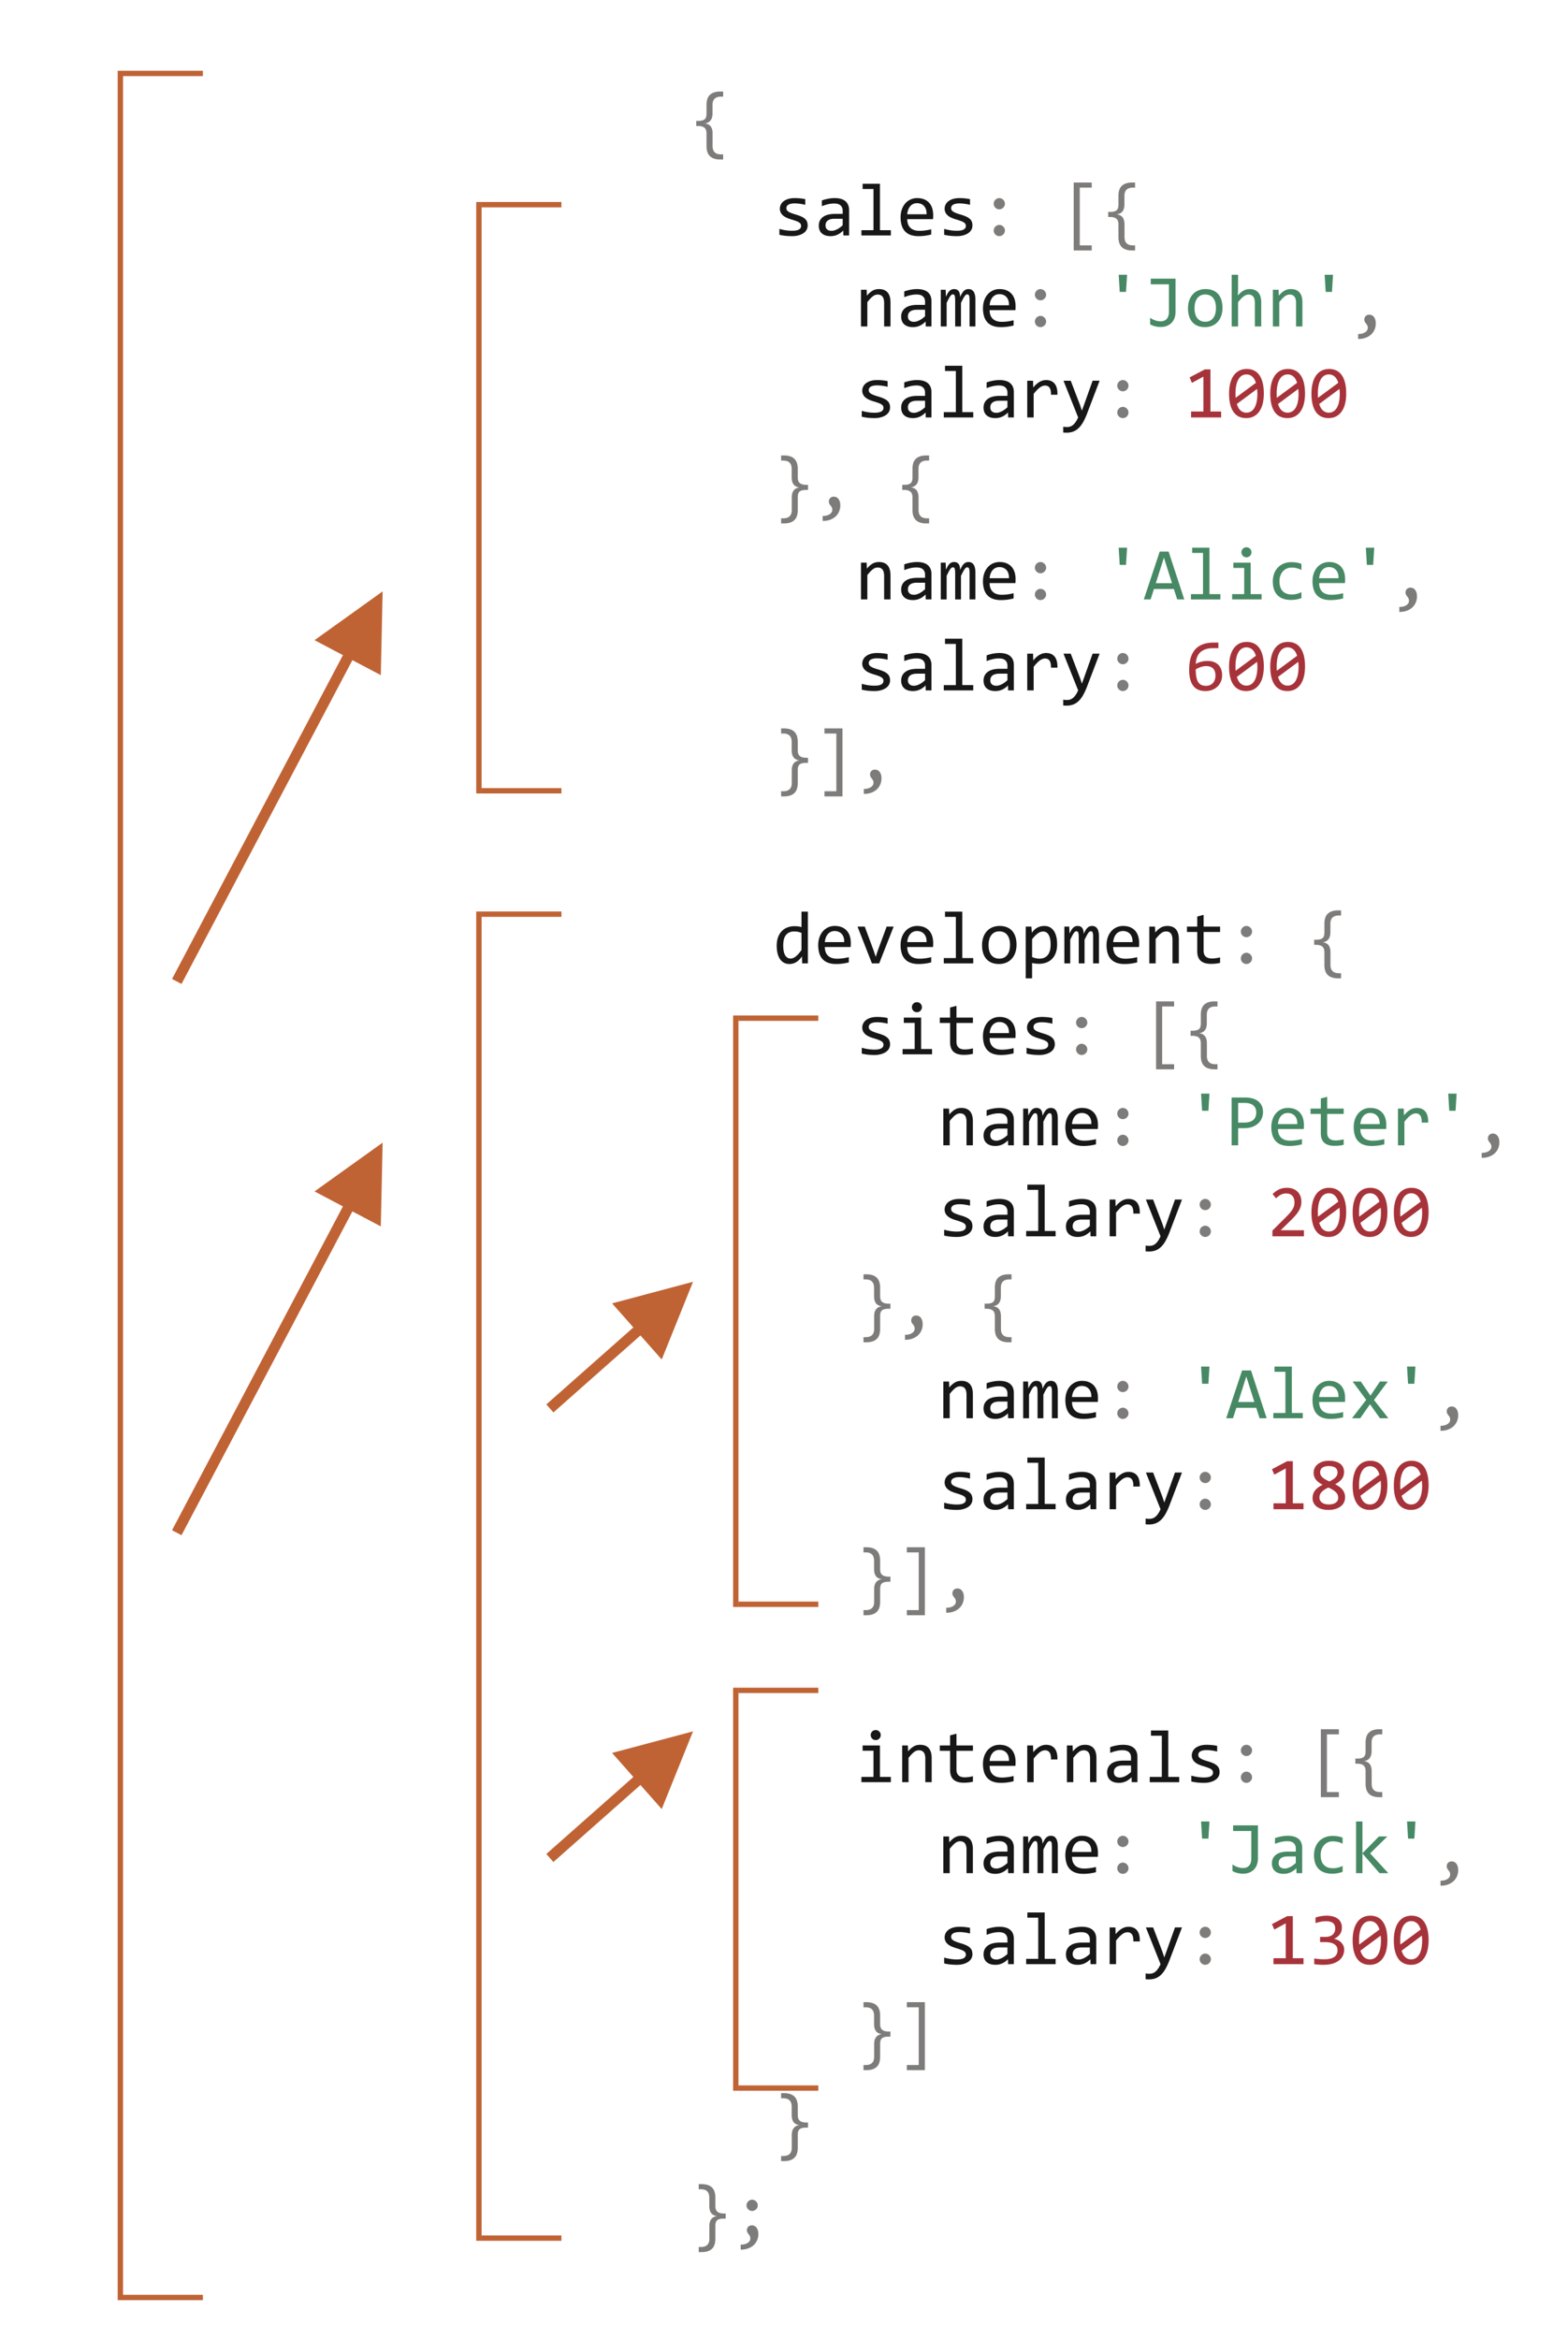 <svg xmlns="http://www.w3.org/2000/svg" width="293" height="437" viewBox="0 0 293 437"><defs><style>@import url(http://fonts.googleapis.com/css?family=Open+Sans:bold,italic,bolditalic%7CPT+Mono);@font-face{font-family:&apos;PT Mono&apos;;font-weight:700;font-style:normal;src:local(&apos;PT MonoBold&apos;),url(/font/PTMonoBold.woff2) format(&apos;woff2&apos;),url(/font/PTMonoBold.woff) format(&apos;woff&apos;),url(/font/PTMonoBold.ttf) format(&apos;truetype&apos;)}</style></defs><g id="combined" fill="none" fill-rule="evenodd" stroke="none" stroke-width="1"><g id="recursive-salaries.svg"><g id="{" fill-rule="nonzero" transform="translate(130.107 17.102)"><path fill="#7E7C7B" d="M5.024 12.701H4.52c-.88 0-1.534-.206-1.962-.618-.429-.413-.643-1.038-.643-1.877V7.854a2.18 2.18 0 00-.075-.598.978.978 0 00-.263-.444 1.224 1.224 0 00-.5-.277 2.706 2.706 0 00-.782-.096H0v-.95h.294c.333 0 .604-.027.813-.082.21-.054.374-.138.493-.25a.88.88 0 00.246-.427c.045-.173.068-.378.068-.615v-1.62c0-.383.046-.728.137-1.036.09-.307.24-.57.448-.786.207-.216.476-.382.806-.499C3.635.058 4.04 0 4.52 0h.505v.957h-.403c-1.057 0-1.586.513-1.586 1.538v1.593c0 1.112-.48 1.738-1.442 1.88.97.095 1.456.72 1.456 1.873v2.338c0 1.043.524 1.565 1.572 1.565h.403v.957z"/><path id="sales" fill="#181717" d="M20.815 25.025a1.634 1.634 0 01-.458 1.16 2.084 2.084 0 01-.492.378 3.272 3.272 0 01-.598.26c-.212.069-.43.119-.653.15a4.637 4.637 0 01-.656.048 12.3 12.3 0 01-1.282-.061 8.646 8.646 0 01-1.145-.198v-1.094c.401.114.8.2 1.197.26.396.059.79.089 1.182.089.57 0 .991-.078 1.265-.233.273-.155.41-.376.41-.663a.812.812 0 00-.065-.331.753.753 0 00-.236-.28 2.254 2.254 0 00-.53-.278 11.81 11.81 0 00-.98-.328 6.963 6.963 0 01-.858-.31 2.877 2.877 0 01-.68-.414 1.776 1.776 0 01-.452-.56 1.649 1.649 0 01-.164-.76 1.744 1.744 0 01.588-1.264c.214-.196.504-.36.868-.49.365-.129.82-.194 1.367-.194.27 0 .568.015.896.045.328.03.67.08 1.025.153v1.06a9.803 9.803 0 00-1.063-.202 6.926 6.926 0 00-.871-.065c-.297 0-.546.023-.749.069a1.553 1.553 0 00-.492.188.734.734 0 00-.27.28.748.748 0 00-.082.345c0 .123.024.235.072.335.048.1.136.197.266.29.13.094.311.187.544.28.232.094.535.196.909.305.406.119.747.243 1.025.373.278.13.504.274.677.434.173.16.297.34.373.54.075.2.112.428.112.683zm6.672 1.873l-.027-.922c-.374.369-.753.635-1.138.8-.385.163-.79.245-1.214.245-.392 0-.726-.05-1.004-.15a1.883 1.883 0 01-.687-.413 1.603 1.603 0 01-.397-.62 2.289 2.289 0 01-.126-.772c0-.688.256-1.227.769-1.616.512-.39 1.27-.585 2.273-.585h1.421v-.601c0-.406-.13-.73-.39-.974-.259-.244-.655-.366-1.189-.366-.387 0-.769.043-1.145.13-.376.086-.764.21-1.165.369V20.35a7.36 7.36 0 011.087-.301 7.6 7.6 0 01.642-.1c.224-.024.45-.037.677-.037.415 0 .788.046 1.121.137.333.091.614.23.844.417.23.187.407.421.53.704.123.282.185.615.185.998v4.73h-1.067zm-.13-3.124h-1.51c-.297 0-.552.03-.766.09-.214.059-.39.143-.526.252-.137.11-.238.24-.305.393-.066.153-.099.325-.099.516 0 .133.02.259.062.38.04.12.107.228.198.321.091.093.21.168.356.222.145.055.323.082.533.082.273 0 .587-.083.94-.25.353-.166.725-.429 1.117-.789v-1.217zm5.756-5.557h-2.03v-.978h3.233v8.668h2.044v.991h-5.503v-.99h2.256v-7.691zm11.157 4.887c0 .17-.003.31-.007.424a6.37 6.37 0 01-.02.322h-4.82c0 .701.196 1.24.588 1.616.392.376.957.564 1.695.564.2 0 .401-.008.602-.024.2-.016.394-.037.58-.065.188-.027.366-.058.537-.092.171-.034.33-.072.475-.113v.978a9.161 9.161 0 01-2.365.308c-.588 0-1.094-.08-1.517-.24a2.597 2.597 0 01-1.043-.694 2.857 2.857 0 01-.601-1.114 5.273 5.273 0 01-.195-1.494c0-.483.07-.94.208-1.37a3.44 3.44 0 01.609-1.135c.266-.326.593-.584.98-.776a2.94 2.94 0 011.32-.287c.478 0 .902.075 1.271.226.37.15.68.363.933.639s.445.61.575 1.005c.13.394.195.835.195 1.322zm-1.238-.17a2.593 2.593 0 00-.089-.838 1.763 1.763 0 00-.338-.653 1.576 1.576 0 00-.57-.427 1.916 1.916 0 00-.794-.154c-.26 0-.497.05-.71.15-.215.101-.4.242-.554.425a2.19 2.19 0 00-.376.656 3.026 3.026 0 00-.178.84h3.61zm8.572 2.091a1.634 1.634 0 01-.458 1.16 2.084 2.084 0 01-.492.378 3.272 3.272 0 01-.598.26c-.212.069-.43.119-.653.15a4.637 4.637 0 01-.656.048 12.3 12.3 0 01-1.282-.061 8.646 8.646 0 01-1.145-.198v-1.094c.401.114.8.2 1.197.26.396.059.79.089 1.182.089.57 0 .991-.078 1.265-.233.273-.155.41-.376.41-.663a.812.812 0 00-.065-.331.753.753 0 00-.236-.28 2.254 2.254 0 00-.53-.278 11.81 11.81 0 00-.98-.328 6.963 6.963 0 01-.858-.31 2.877 2.877 0 01-.68-.414 1.776 1.776 0 01-.452-.56 1.649 1.649 0 01-.164-.76 1.744 1.744 0 01.588-1.264c.214-.196.504-.36.868-.49.365-.129.82-.194 1.367-.194.27 0 .568.015.896.045.328.03.67.08 1.025.153v1.06a9.803 9.803 0 00-1.063-.202 6.926 6.926 0 00-.871-.065c-.296 0-.546.023-.749.069a1.553 1.553 0 00-.492.188.734.734 0 00-.27.28.748.748 0 00-.082.345c0 .123.024.235.072.335.048.1.136.197.266.29.13.094.311.187.544.28.232.094.535.196.909.305.406.119.747.243 1.025.373.278.13.504.274.677.434.173.16.298.34.373.54.075.2.112.428.112.683z"/><path id=":[{" fill="#7E7C7B" d="M56.622 19.912c.141 0 .276.029.403.086a1.107 1.107 0 01.564.564.978.978 0 01.086.403.971.971 0 01-.086.407 1.12 1.12 0 01-.229.331 1.058 1.058 0 01-.738.308c-.146 0-.281-.028-.407-.082a1.07 1.07 0 01-.557-.557 1.006 1.006 0 01-.082-.407 1.058 1.058 0 01.308-.738 1.12 1.12 0 01.331-.23.971.971 0 01.407-.085zm0 5.01c.141 0 .276.03.403.086a1.107 1.107 0 01.564.564.978.978 0 01.086.404.971.971 0 01-.086.406 1.12 1.12 0 01-.229.332 1.058 1.058 0 01-.738.307c-.146 0-.281-.027-.407-.082a1.07 1.07 0 01-.557-.557 1.006 1.006 0 01-.082-.406 1.058 1.058 0 01.308-.738 1.12 1.12 0 01.331-.23.971.971 0 01.407-.085zm17.274 4.78h-3.37V17h3.37v.957h-2.235v10.787h2.235v.957zm8.101 0h-.506c-.88 0-1.533-.207-1.962-.62-.428-.412-.642-1.037-.642-1.876v-2.352a2.18 2.18 0 00-.075-.598.978.978 0 00-.264-.444 1.224 1.224 0 00-.499-.277 2.706 2.706 0 00-.782-.096h-.294v-.95h.294c.332 0 .603-.027.813-.082.21-.054.374-.138.492-.25a.88.88 0 00.246-.427c.046-.173.069-.378.069-.615v-1.62c0-.383.045-.728.136-1.036.092-.307.24-.57.448-.786.208-.216.476-.382.807-.499.33-.116.735-.174 1.213-.174h.506v.957h-.403c-1.058 0-1.586.513-1.586 1.538v1.593c0 1.112-.481 1.738-1.443 1.88.971.095 1.456.72 1.456 1.873v2.338c0 1.043.525 1.565 1.573 1.565h.403v.957z"/><path id="name" fill="#181717" d="M30.775 37.035h1.06l.048 1.108c.2-.237.394-.435.58-.592.188-.157.371-.283.551-.38a2.06 2.06 0 01.55-.2c.187-.04.381-.059.582-.059.706 0 1.24.209 1.603.626.362.417.543 1.044.543 1.883v4.477h-1.19v-4.381c0-.538-.1-.936-.3-1.193-.2-.258-.5-.386-.896-.386-.146 0-.288.021-.427.064a1.557 1.557 0 00-.434.226c-.15.107-.313.252-.489.434-.175.182-.372.41-.591.684v4.552h-1.19v-6.863zm12.107 6.863l-.028-.922c-.373.369-.753.635-1.138.8-.385.163-.79.245-1.213.245-.392 0-.727-.05-1.005-.15a1.883 1.883 0 01-.687-.413 1.603 1.603 0 01-.396-.62 2.289 2.289 0 01-.127-.772c0-.688.256-1.227.77-1.616.512-.39 1.27-.585 2.272-.585h1.422v-.601c0-.406-.13-.73-.39-.974s-.656-.366-1.19-.366c-.387 0-.768.043-1.144.13-.376.086-.765.21-1.166.369V37.35a7.36 7.36 0 011.087-.301 7.6 7.6 0 01.643-.1c.223-.024.449-.037.677-.037.414 0 .788.046 1.12.137.333.091.615.23.845.417.23.187.407.421.53.704.123.282.184.615.184.998v4.73h-1.066zm-.13-3.124h-1.51c-.297 0-.552.03-.766.09-.215.059-.39.143-.527.252-.137.11-.238.24-.304.393-.066.153-.1.325-.1.516 0 .133.021.259.062.38.041.12.108.228.199.321.09.093.21.168.355.222.146.055.324.082.533.082.274 0 .587-.083.94-.25.353-.166.726-.429 1.118-.789v-1.217zm8.312 3.124V38.97c0-.214-.008-.39-.023-.527a1.2 1.2 0 00-.076-.324.348.348 0 00-.13-.168.43.43 0 00-.448.034c-.077.055-.16.144-.249.267a4.216 4.216 0 00-.294.489c-.107.203-.233.452-.38.748v4.41h-1.086v-4.8c0-.25-.008-.453-.024-.608a1.42 1.42 0 00-.075-.362.34.34 0 00-.133-.178.431.431 0 00-.43.02.988.988 0 00-.244.247c-.089.118-.188.28-.297.485-.11.205-.24.467-.39.786v4.41h-1.094v-6.864h.91l.054 1.306c.119-.26.234-.481.345-.663.112-.183.227-.33.346-.441.118-.112.245-.194.38-.246.134-.053.283-.079.447-.079.369 0 .65.12.84.362.192.242.288.616.288 1.122.11-.237.216-.448.321-.633a2.31 2.31 0 01.338-.465c.121-.125.255-.22.4-.287.146-.066.315-.099.506-.099.862 0 1.292.663 1.292 1.99v4.996h-1.094zm8.6-3.794c0 .17-.002.31-.007.424a6.37 6.37 0 01-.02.322h-4.82c0 .701.196 1.24.588 1.616.392.376.957.564 1.696.564.2 0 .4-.008.601-.024.2-.016.394-.037.581-.065.187-.027.366-.058.537-.092.17-.034.33-.072.475-.113v.978a9.161 9.161 0 01-2.365.308c-.588 0-1.094-.08-1.518-.24a2.597 2.597 0 01-1.042-.694 2.857 2.857 0 01-.602-1.114 5.273 5.273 0 01-.195-1.494c0-.483.07-.94.209-1.37a3.44 3.44 0 01.608-1.135c.267-.326.594-.584.981-.776a2.94 2.94 0 011.32-.287c.478 0 .902.075 1.27.226.37.15.681.363.934.639s.444.61.574 1.005c.13.394.195.835.195 1.322zm-1.237-.17a2.593 2.593 0 00-.09-.838 1.763 1.763 0 00-.337-.653 1.576 1.576 0 00-.571-.427 1.916 1.916 0 00-.793-.154c-.26 0-.497.05-.711.15-.214.101-.399.242-.554.425a2.19 2.19 0 00-.376.656 3.026 3.026 0 00-.178.84h3.61z"/><path id=":" fill="#7E7C7B" d="M64.32 36.912c.14 0 .275.029.403.086a1.107 1.107 0 01.564.564.978.978 0 01.085.403.971.971 0 01-.085.407 1.12 1.12 0 01-.23.331 1.058 1.058 0 01-.738.308c-.145 0-.281-.028-.406-.082a1.07 1.07 0 01-.558-.557 1.006 1.006 0 01-.082-.407 1.058 1.058 0 01.308-.738 1.12 1.12 0 01.332-.23.971.971 0 01.406-.085zm0 5.01c.14 0 .275.03.403.086a1.107 1.107 0 01.564.564.978.978 0 01.085.404.971.971 0 01-.085.406 1.12 1.12 0 01-.23.332 1.058 1.058 0 01-.738.307c-.145 0-.281-.027-.406-.082a1.07 1.07 0 01-.558-.557 1.006 1.006 0 01-.082-.406 1.058 1.058 0 01.308-.738 1.12 1.12 0 01.332-.23.971.971 0 01.406-.085z"/><path id="'John'" fill="#478964" d="M80.5 34.24l-.198 3.205h-1.176l-.191-3.206H80.5zm9.058.724v6.207c0 .383-.057.746-.171 1.09a2.47 2.47 0 01-.52.9 2.49 2.49 0 01-.875.608c-.35.15-.763.225-1.237.225-.178 0-.359-.012-.544-.037a4.8 4.8 0 01-.533-.103 3.619 3.619 0 01-.482-.157 2.214 2.214 0 01-.39-.202v-1.224c.283.206.597.367.94.486.345.118.685.178 1.023.178.496 0 .88-.152 1.148-.455.269-.303.403-.74.403-1.31v-5.153h-3.397v-1.053h4.635zm8.77 5.448a4.55 4.55 0 01-.225 1.466c-.15.445-.367.825-.65 1.142a2.913 2.913 0 01-1.032.738 3.447 3.447 0 01-1.381.263c-.492 0-.933-.076-1.323-.229a2.617 2.617 0 01-.99-.673 2.98 2.98 0 01-.623-1.1c-.144-.438-.215-.942-.215-1.511 0-.533.075-1.02.225-1.46.15-.44.367-.818.65-1.134a2.913 2.913 0 011.032-.739 3.447 3.447 0 011.38-.263c.493 0 .934.076 1.324.23.39.152.72.375.99.669.272.294.48.66.623 1.097.143.438.215.939.215 1.504zm-1.217.055c0-.424-.046-.794-.14-1.111a2.237 2.237 0 00-.4-.793 1.65 1.65 0 00-.632-.479 2.077 2.077 0 00-.83-.16c-.356 0-.66.07-.913.208-.253.14-.46.325-.622.557a2.4 2.4 0 00-.356.81 4.06 4.06 0 00-.113.968c0 .424.047.795.14 1.114.094.32.227.585.4.796.174.212.383.372.63.479.246.107.524.16.833.16.356 0 .66-.069.913-.208.253-.139.46-.325.622-.557a2.4 2.4 0 00.356-.81 4.09 4.09 0 00.112-.974zm8.456 3.431h-1.19v-4.381c0-.529-.098-.924-.296-1.186-.199-.262-.482-.394-.852-.394-.159 0-.308.022-.447.065a1.557 1.557 0 00-.434.226 3.73 3.73 0 00-.493.434c-.177.182-.382.41-.615.684v4.552h-1.19V34.24h1.19v2.796l-.04 1.08c.186-.223.37-.411.55-.564.18-.152.36-.277.54-.372.18-.096.363-.164.55-.205.187-.041.38-.062.58-.062.684 0 1.213.209 1.587.626.374.417.56 1.044.56 1.883v4.477zm2.181-6.863h1.06l.047 1.108c.201-.237.395-.435.582-.592.186-.157.37-.283.55-.38a2.06 2.06 0 01.55-.2c.187-.04.38-.059.581-.059.707 0 1.24.209 1.603.626.362.417.544 1.044.544 1.883v4.477h-1.19v-4.381c0-.538-.1-.936-.3-1.193-.201-.258-.5-.386-.896-.386-.146 0-.288.021-.427.064a1.557 1.557 0 00-.434.226c-.15.107-.314.252-.49.434-.175.182-.372.41-.59.684v4.552h-1.19v-6.863zm11.238-2.796l-.198 3.206h-1.176l-.191-3.206h1.565z"/><path id="," fill="#7E7C7B" d="M123.676 45.3c.232.009.458-.012.677-.062a2.02 2.02 0 00.577-.222c.167-.098.3-.22.4-.366a.86.86 0 00.15-.499.95.95 0 00-.099-.464 2.238 2.238 0 00-.222-.329 2.438 2.438 0 01-.222-.32.91.91 0 01-.1-.459.915.915 0 01.223-.588.857.857 0 01.287-.212 1.12 1.12 0 01.875.017c.148.066.278.168.39.305.111.136.2.307.266.512.066.205.1.447.1.725 0 .378-.07.742-.209 1.09a2.657 2.657 0 01-.622.926c-.276.27-.62.484-1.032.643-.413.16-.892.24-1.44.24V45.3z"/><path id="salary" fill="#181717" d="M36.21 59.025a1.634 1.634 0 01-.458 1.16 2.084 2.084 0 01-.492.378 3.272 3.272 0 01-.598.26c-.212.069-.43.119-.653.15a4.637 4.637 0 01-.656.048 12.3 12.3 0 01-1.282-.061 8.646 8.646 0 01-1.145-.198v-1.094c.4.114.8.2 1.196.26.397.059.79.089 1.183.089.57 0 .99-.078 1.264-.233.274-.155.41-.376.41-.663a.812.812 0 00-.064-.331.753.753 0 00-.236-.28 2.254 2.254 0 00-.53-.278 11.81 11.81 0 00-.981-.328 6.963 6.963 0 01-.858-.31 2.877 2.877 0 01-.68-.414 1.776 1.776 0 01-.451-.56 1.649 1.649 0 01-.164-.76 1.744 1.744 0 01.588-1.264c.214-.196.503-.36.868-.49.364-.129.82-.194 1.367-.194.269 0 .567.015.895.045.329.03.67.08 1.026.153v1.06a9.803 9.803 0 00-1.063-.202 6.926 6.926 0 00-.872-.065c-.296 0-.546.023-.748.069a1.553 1.553 0 00-.493.188.734.734 0 00-.27.28.748.748 0 00-.082.345c0 .123.024.235.072.335.048.1.137.197.267.29.13.094.31.187.543.28.233.094.536.196.91.305.405.119.747.243 1.025.373.278.13.503.274.677.434.173.16.297.34.372.54.075.2.113.428.113.683zm6.672 1.873l-.028-.922c-.373.369-.753.635-1.138.8-.385.163-.79.245-1.213.245-.392 0-.727-.05-1.005-.15a1.883 1.883 0 01-.687-.413 1.603 1.603 0 01-.396-.62 2.289 2.289 0 01-.127-.772c0-.688.256-1.227.77-1.616.512-.39 1.27-.585 2.272-.585h1.422v-.601c0-.406-.13-.73-.39-.974s-.656-.366-1.19-.366c-.387 0-.768.043-1.144.13-.376.086-.765.21-1.166.369V54.35a7.36 7.36 0 011.087-.301 7.6 7.6 0 01.643-.1c.223-.024.449-.037.677-.037.414 0 .788.046 1.12.137.333.091.615.23.845.417.23.187.407.421.53.704.123.282.184.615.184.998v4.73h-1.066zm-.13-3.124h-1.51c-.297 0-.552.03-.766.09-.215.059-.39.143-.527.252-.137.11-.238.24-.304.393-.066.153-.1.325-.1.516 0 .133.021.259.062.38.041.12.108.228.199.321.09.093.21.168.355.222.146.055.324.082.533.082.274 0 .587-.083.94-.25.353-.166.726-.429 1.118-.789v-1.217zm5.756-5.557h-2.03v-.978h3.233v8.668h2.044v.991h-5.503v-.99h2.256v-7.691zm9.768 8.681l-.027-.922c-.374.369-.753.635-1.138.8-.385.163-.79.245-1.214.245-.391 0-.726-.05-1.004-.15a1.883 1.883 0 01-.687-.413 1.603 1.603 0 01-.397-.62 2.289 2.289 0 01-.126-.772c0-.688.256-1.227.769-1.616.512-.39 1.27-.585 2.273-.585h1.421v-.601c0-.406-.13-.73-.39-.974-.259-.244-.655-.366-1.189-.366-.387 0-.769.043-1.145.13-.376.086-.764.21-1.165.369V54.35a7.36 7.36 0 011.087-.301 7.6 7.6 0 01.642-.1c.224-.024.45-.037.677-.037.415 0 .788.046 1.121.137.333.091.614.23.844.417.23.187.407.421.53.704.123.282.185.615.185.998v4.73h-1.067zm-.13-3.124h-1.51c-.296 0-.552.03-.766.09-.214.059-.39.143-.526.252-.137.11-.238.24-.304.393-.067.153-.1.325-.1.516 0 .133.02.259.062.38.041.12.107.228.198.321.091.093.21.168.356.222.145.055.323.082.533.082.273 0 .587-.083.94-.25.353-.166.726-.429 1.117-.789v-1.217zm3.699-3.739h1.087l.034 1.265c.405-.488.805-.841 1.2-1.06a2.436 2.436 0 011.192-.328c.711 0 1.25.23 1.617.69.367.46.537 1.144.51 2.051H66.28c.014-.601-.074-1.038-.263-1.309-.19-.27-.466-.407-.83-.407-.16 0-.32.029-.482.086a1.947 1.947 0 00-.5.273 4.47 4.47 0 00-.543.482 8.898 8.898 0 00-.615.711v4.41h-1.203v-6.864zm13.521 0l-2.338 6.139a12.037 12.037 0 01-.748 1.613 4.784 4.784 0 01-.844 1.11c-.306.29-.64.503-1.005.64a3.463 3.463 0 01-1.224.205 6.81 6.81 0 01-.636-.027v-1.08c.1.013.21.026.328.037.119.012.244.017.376.017.22 0 .423-.031.612-.095.19-.064.368-.168.537-.311.168-.144.33-.33.485-.557.155-.228.306-.504.451-.828l-2.74-6.863h1.353l1.736 4.54.349 1.066.396-1.094 1.607-4.512h1.305z"/><path id=":" fill="#7E7C7B" d="M79.714 53.912c.141 0 .276.029.403.086a1.107 1.107 0 01.564.564.978.978 0 01.086.403.971.971 0 01-.086.407 1.12 1.12 0 01-.229.331 1.058 1.058 0 01-.738.308c-.146 0-.282-.028-.407-.082a1.07 1.07 0 01-.557-.557 1.006 1.006 0 01-.082-.407 1.058 1.058 0 01.308-.738 1.12 1.12 0 01.331-.23.971.971 0 01.407-.085zm0 5.01c.141 0 .276.03.403.086a1.107 1.107 0 01.564.564.978.978 0 01.086.404.971.971 0 01-.086.406 1.12 1.12 0 01-.229.332 1.058 1.058 0 01-.738.307c-.146 0-.282-.027-.407-.082a1.07 1.07 0 01-.557-.557 1.006 1.006 0 01-.082-.406 1.058 1.058 0 01.308-.738 1.12 1.12 0 01.331-.23.971.971 0 01.407-.085z"/><path id="1000" fill="#A7333A" d="M98.075 60.898h-5.612v-1.107h2.297V53.27l-2.14 1.162-.437-1.012 2.843-1.497h1.053v7.868h1.996v1.107zm7.978-4.463c0 .683-.069 1.306-.205 1.87a4.33 4.33 0 01-.622 1.448 2.925 2.925 0 01-1.036.937c-.412.221-.897.331-1.453.331-.478 0-.913-.09-1.305-.27a2.594 2.594 0 01-1.005-.83c-.278-.374-.492-.85-.643-1.429-.15-.579-.225-1.264-.225-2.057 0-.684.07-1.308.208-1.873.14-.566.346-1.05.622-1.453s.621-.716 1.036-.937c.415-.22.898-.331 1.449-.331.479 0 .914.09 1.306.27.392.18.727.458 1.005.834.278.376.492.853.642 1.432.15.579.226 1.265.226 2.058zm-1.203.04c0-.154-.006-.308-.017-.46a23.678 23.678 0 00-.038-.449l-3.78 2.81c.068.237.155.456.26.656.104.2.23.373.379.516.148.144.317.256.506.335.189.08.404.12.646.12.31 0 .591-.075.844-.226.253-.15.468-.373.646-.67.178-.296.314-.664.41-1.104.096-.44.144-.949.144-1.527zm-4.088-.081c0 .14 0 .282.003.423.002.142.01.278.024.41l3.78-2.795a3.198 3.198 0 00-.26-.636 2.016 2.016 0 00-.375-.496 1.612 1.612 0 00-.5-.324 1.628 1.628 0 00-.628-.117c-.31 0-.592.076-.845.226-.253.15-.468.375-.646.673a3.697 3.697 0 00-.41 1.108 7.24 7.24 0 00-.143 1.528zm12.988.04c0 .684-.068 1.307-.205 1.87a4.33 4.33 0 01-.622 1.45 2.925 2.925 0 01-1.036.936c-.412.221-.896.331-1.452.331-.479 0-.914-.09-1.306-.27a2.594 2.594 0 01-1.005-.83c-.278-.374-.492-.85-.643-1.429-.15-.579-.225-1.264-.225-2.057 0-.684.07-1.308.208-1.873.14-.566.347-1.05.622-1.453.276-.403.621-.716 1.036-.937.415-.22.898-.331 1.45-.331.478 0 .913.09 1.305.27.392.18.727.458 1.005.834.278.376.492.853.642 1.432.15.579.226 1.265.226 2.058zm-1.203.042c0-.155-.006-.31-.017-.462a23.678 23.678 0 00-.038-.448l-3.78 2.81c.068.237.155.456.26.656.104.2.231.373.38.516.147.144.316.256.505.335.19.08.404.12.646.12.31 0 .591-.075.844-.226.253-.15.468-.373.646-.67.178-.296.315-.664.41-1.104.096-.44.144-.949.144-1.527zm-4.088-.082l.003.423c.003.142.01.278.024.41l3.78-2.795a3.198 3.198 0 00-.26-.636 2.016 2.016 0 00-.375-.496 1.612 1.612 0 00-.5-.324 1.628 1.628 0 00-.628-.117c-.31 0-.591.076-.844.226-.253.15-.469.375-.646.673a3.697 3.697 0 00-.41 1.108 7.24 7.24 0 00-.144 1.528zm12.988.04c0 .684-.068 1.307-.205 1.87a4.33 4.33 0 01-.622 1.45 2.925 2.925 0 01-1.036.936c-.412.221-.896.331-1.452.331-.479 0-.914-.09-1.306-.27a2.594 2.594 0 01-1.005-.83c-.278-.374-.492-.85-.642-1.429-.15-.579-.226-1.264-.226-2.057 0-.684.07-1.308.209-1.873.139-.566.346-1.05.622-1.453.275-.403.62-.716 1.035-.937.415-.22.898-.331 1.45-.331.478 0 .913.09 1.305.27.392.18.727.458 1.005.834.278.376.492.853.643 1.432.15.579.225 1.265.225 2.058zm-1.203.042c0-.155-.006-.31-.017-.462a23.678 23.678 0 00-.038-.448l-3.78 2.81c.069.237.155.456.26.656.105.2.231.373.38.516.147.144.316.256.505.335.19.08.405.12.646.12.31 0 .592-.075.844-.226.253-.15.469-.373.646-.67.178-.296.315-.664.41-1.104.096-.44.144-.949.144-1.527zm-4.088-.082c0 .14.001.282.004.423.002.142.01.278.024.41l3.78-2.795a3.198 3.198 0 00-.26-.636 2.016 2.016 0 00-.376-.496 1.612 1.612 0 00-.499-.324 1.628 1.628 0 00-.629-.117c-.31 0-.591.076-.844.226-.253.15-.468.375-.646.673a3.697 3.697 0 00-.41 1.108 7.24 7.24 0 00-.144 1.528z"/><path id="},{" fill="#7E7C7B" d="M15.853 68h.505c.88 0 1.534.206 1.962.619.429.412.643 1.038.643 1.876v1.58c0 .223.025.422.075.597.05.176.138.324.263.445.126.12.293.213.503.277.21.063.471.095.786.095h.294v.95h-.294c-.333 0-.605.028-.817.082a1.116 1.116 0 00-.496.25.88.88 0 00-.246.427 2.438 2.438 0 00-.068.615v2.393c0 .383-.046.728-.137 1.036-.091.307-.24.57-.444.786a1.993 1.993 0 01-.807.499c-.332.116-.738.174-1.217.174h-.505v-.957h.41c1.052 0 1.579-.513 1.579-1.538v-2.365c0-1.112.48-1.737 1.442-1.873-.97-.105-1.456-.732-1.456-1.88v-1.566c0-1.043-.522-1.565-1.565-1.565h-.41V68zm7.758 11.3c.233.009.458-.012.677-.062a2.02 2.02 0 00.578-.222c.166-.098.3-.22.4-.366a.86.86 0 00.15-.499.95.95 0 00-.1-.464 2.238 2.238 0 00-.221-.329 2.438 2.438 0 01-.222-.32.91.91 0 01-.1-.459.915.915 0 01.223-.588.857.857 0 01.287-.212 1.12 1.12 0 01.875.017c.148.066.278.168.39.305.111.136.2.307.266.512.066.205.1.447.1.725 0 .378-.07.742-.21 1.09a2.657 2.657 0 01-.621.926c-.276.27-.62.484-1.033.643-.412.16-.892.24-1.439.24V79.3zm19.9 1.401h-.506c-.88 0-1.534-.206-1.962-.618-.428-.413-.643-1.038-.643-1.877v-2.352a2.18 2.18 0 00-.075-.598.978.978 0 00-.263-.444 1.224 1.224 0 00-.499-.277 2.706 2.706 0 00-.783-.096h-.294v-.95h.294c.333 0 .604-.027.814-.082.21-.054.373-.138.492-.25a.88.88 0 00.246-.427c.046-.173.068-.378.068-.615v-1.62c0-.383.046-.728.137-1.036.091-.307.24-.57.448-.786.207-.216.476-.382.807-.499.33-.116.734-.174 1.213-.174h.506v.957h-.404c-1.057 0-1.586.513-1.586 1.538v1.593c0 1.112-.48 1.738-1.442 1.88.97.095 1.456.72 1.456 1.873v2.338c0 1.043.524 1.565 1.572 1.565h.404v.957z"/><path id="name" fill="#181717" d="M30.775 88.035h1.06l.048 1.108c.2-.237.394-.435.58-.592.188-.157.371-.283.551-.38a2.06 2.06 0 01.55-.2c.187-.04.381-.059.582-.059.706 0 1.24.209 1.603.626.362.417.543 1.044.543 1.883v4.477h-1.19v-4.381c0-.538-.1-.936-.3-1.193-.2-.258-.5-.386-.896-.386-.146 0-.288.021-.427.064a1.557 1.557 0 00-.434.226c-.15.107-.313.252-.489.434-.175.182-.372.41-.591.684v4.552h-1.19v-6.863zm12.107 6.863l-.028-.922c-.373.369-.753.635-1.138.8-.385.163-.79.245-1.213.245-.392 0-.727-.05-1.005-.15a1.883 1.883 0 01-.687-.413 1.603 1.603 0 01-.396-.62 2.289 2.289 0 01-.127-.772c0-.688.256-1.227.77-1.616.512-.39 1.27-.585 2.272-.585h1.422v-.601c0-.406-.13-.73-.39-.974s-.656-.366-1.19-.366c-.387 0-.768.043-1.144.13-.376.086-.765.21-1.166.369V88.35a7.36 7.36 0 011.087-.301 7.6 7.6 0 01.643-.1c.223-.024.449-.037.677-.037.414 0 .788.046 1.12.137.333.091.615.23.845.417.23.187.407.421.53.704.123.282.184.615.184.998v4.73h-1.066zm-.13-3.124h-1.51c-.297 0-.552.03-.766.09-.215.059-.39.143-.527.252-.137.11-.238.24-.304.393-.066.153-.1.325-.1.516 0 .133.021.259.062.38.041.12.108.228.199.321.09.093.21.168.355.222.146.055.324.082.533.082.274 0 .587-.083.94-.25.353-.166.726-.429 1.118-.789v-1.217zm8.312 3.124V89.97c0-.214-.008-.39-.023-.527a1.2 1.2 0 00-.076-.324.348.348 0 00-.13-.168.43.43 0 00-.448.034c-.077.055-.16.144-.249.267a4.216 4.216 0 00-.294.489c-.107.203-.233.452-.38.748v4.41h-1.086v-4.8c0-.25-.008-.453-.024-.608a1.42 1.42 0 00-.075-.362.34.34 0 00-.133-.178.431.431 0 00-.43.02.988.988 0 00-.244.247c-.089.118-.188.28-.297.485-.11.205-.24.467-.39.786v4.41h-1.094v-6.864h.91l.054 1.306c.119-.26.234-.481.345-.663.112-.183.227-.33.346-.441.118-.112.245-.194.38-.246.134-.053.283-.079.447-.079.369 0 .65.12.84.362.192.242.288.616.288 1.122.11-.237.216-.448.321-.633a2.31 2.31 0 01.338-.465c.121-.125.255-.22.4-.287.146-.066.315-.099.506-.099.862 0 1.292.663 1.292 1.99v4.996h-1.094zm8.6-3.794c0 .17-.002.31-.007.424a6.37 6.37 0 01-.02.322h-4.82c0 .701.196 1.24.588 1.616.392.376.957.564 1.696.564.2 0 .4-.008.601-.024.2-.016.394-.037.581-.065.187-.027.366-.058.537-.092.17-.034.33-.072.475-.113v.978a9.161 9.161 0 01-2.365.308c-.588 0-1.094-.08-1.518-.24a2.597 2.597 0 01-1.042-.694 2.857 2.857 0 01-.602-1.114 5.273 5.273 0 01-.195-1.494c0-.483.07-.94.209-1.37a3.44 3.44 0 01.608-1.135c.267-.326.594-.584.981-.776a2.94 2.94 0 011.32-.287c.478 0 .902.075 1.27.226.37.15.681.363.934.639s.444.61.574 1.005c.13.394.195.835.195 1.322zm-1.237-.17a2.593 2.593 0 00-.09-.838 1.763 1.763 0 00-.337-.653 1.576 1.576 0 00-.571-.427 1.916 1.916 0 00-.793-.154c-.26 0-.497.05-.711.15-.214.101-.399.242-.554.425a2.19 2.19 0 00-.376.656 3.026 3.026 0 00-.178.84h3.61z"/><path id=":" fill="#7E7C7B" d="M64.32 87.912c.14 0 .275.029.403.086a1.107 1.107 0 01.564.564.978.978 0 01.085.403.971.971 0 01-.085.407 1.12 1.12 0 01-.23.331 1.058 1.058 0 01-.738.308c-.145 0-.281-.028-.406-.082a1.07 1.07 0 01-.558-.557 1.006 1.006 0 01-.082-.407 1.058 1.058 0 01.308-.738 1.12 1.12 0 01.332-.23.971.971 0 01.406-.085zm0 5.01c.14 0 .275.03.403.086a1.107 1.107 0 01.564.564.978.978 0 01.085.404.971.971 0 01-.085.406 1.12 1.12 0 01-.23.332 1.058 1.058 0 01-.738.307c-.145 0-.281-.027-.406-.082a1.07 1.07 0 01-.558-.557 1.006 1.006 0 01-.082-.406 1.058 1.058 0 01.308-.738 1.12 1.12 0 01.332-.23.971.971 0 01.406-.085z"/><path id="'Alice'" fill="#478964" d="M80.5 85.24l-.198 3.205h-1.176l-.191-3.206H80.5zm10.691 9.658h-1.326l-.622-1.948h-3.719l-.628 1.948H83.63l2.967-8.934h1.668l2.925 8.934zm-2.296-3.035l-1.511-4.778-1.511 4.778h3.022zm5.796-5.646h-2.03v-.978h3.234v8.668h2.043v.991h-5.502v-.99h2.255v-7.691zm7.698 2.803h-2.03v-.985h3.233v5.872h2.044v.991h-5.503v-.99h2.256V89.02zm.417-3.863c.132 0 .255.024.369.072a.893.893 0 01.297.202.919.919 0 01.27.663.96.96 0 01-.27.663.893.893 0 01-.297.201.944.944 0 01-.37.072.944.944 0 01-.368-.072.893.893 0 01-.298-.201.96.96 0 01-.27-.663.919.919 0 01.27-.663.893.893 0 01.298-.202.944.944 0 01.369-.072zm10.274 9.489c-.31.118-.628.206-.954.263a5.845 5.845 0 01-1.008.085c-1.084 0-1.92-.294-2.505-.882-.586-.588-.879-1.447-.879-2.577 0-.542.085-1.034.253-1.476.169-.442.406-.82.711-1.135.306-.315.67-.557 1.094-.728.424-.171.89-.257 1.401-.257.356 0 .689.026.998.076.31.05.607.132.89.246v1.135a3.77 3.77 0 00-.907-.339 4.248 4.248 0 00-.953-.106c-.306 0-.594.058-.865.174-.271.117-.51.284-.714.503a2.38 2.38 0 00-.486.8c-.118.314-.177.67-.177 1.066 0 .83.201 1.45.604 1.863.404.412.963.619 1.679.619a3.897 3.897 0 001.818-.438v1.108zm8.162-3.542c0 .17-.002.31-.007.424a6.372 6.372 0 01-.02.322h-4.82c0 .701.196 1.24.588 1.616.392.376.957.564 1.696.564.2 0 .4-.008.601-.024.2-.016.394-.037.581-.065.187-.027.366-.058.537-.092.17-.034.33-.072.475-.113v.978a9.161 9.161 0 01-2.365.308c-.588 0-1.094-.08-1.518-.24a2.597 2.597 0 01-1.042-.694 2.857 2.857 0 01-.602-1.114 5.273 5.273 0 01-.195-1.494c0-.483.07-.94.209-1.37a3.44 3.44 0 01.608-1.135c.267-.326.594-.584.981-.776a2.94 2.94 0 011.32-.287c.478 0 .902.075 1.271.226.37.15.68.363.933.639s.444.61.574 1.005c.13.394.195.835.195 1.322zm-1.237-.17a2.593 2.593 0 00-.089-.838 1.763 1.763 0 00-.338-.653 1.576 1.576 0 00-.571-.427 1.916 1.916 0 00-.793-.154c-.26 0-.497.05-.711.15-.214.101-.399.242-.554.425a2.19 2.19 0 00-.376.656 3.026 3.026 0 00-.177.84h3.609zm6.679-5.695l-.199 3.206h-1.175l-.192-3.206h1.566z"/><path id="," fill="#7E7C7B" d="M131.373 96.3c.232.009.458-.012.677-.062a2.02 2.02 0 00.577-.222c.167-.098.3-.22.4-.366a.86.86 0 00.15-.499.95.95 0 00-.098-.464 2.238 2.238 0 00-.223-.329 2.438 2.438 0 01-.222-.32.91.91 0 01-.099-.459.915.915 0 01.222-.588.857.857 0 01.287-.212 1.12 1.12 0 01.875.017c.149.066.278.168.39.305.112.136.2.307.267.512.066.205.099.447.099.725 0 .378-.07.742-.209 1.09a2.657 2.657 0 01-.622.926c-.275.27-.62.484-1.032.643-.412.16-.892.24-1.439.24V96.3z"/><path id="salary" fill="#181717" d="M36.21 110.025a1.634 1.634 0 01-.458 1.16 2.084 2.084 0 01-.492.378 3.272 3.272 0 01-.598.26c-.212.069-.43.119-.653.15a4.638 4.638 0 01-.656.048 12.3 12.3 0 01-1.282-.061 8.646 8.646 0 01-1.145-.198v-1.094c.4.114.8.2 1.196.26.397.059.79.089 1.183.089.57 0 .99-.078 1.264-.233.274-.155.41-.376.41-.663a.812.812 0 00-.064-.331.753.753 0 00-.236-.28 2.254 2.254 0 00-.53-.278 11.81 11.81 0 00-.981-.328 6.963 6.963 0 01-.858-.31 2.877 2.877 0 01-.68-.414 1.776 1.776 0 01-.451-.56 1.649 1.649 0 01-.164-.76 1.744 1.744 0 01.588-1.264c.214-.196.503-.36.868-.49.364-.129.82-.194 1.367-.194.269 0 .567.015.895.045.329.03.67.08 1.026.153v1.06a9.803 9.803 0 00-1.063-.202 6.926 6.926 0 00-.872-.065c-.296 0-.546.023-.748.069a1.553 1.553 0 00-.493.188.734.734 0 00-.27.28.748.748 0 00-.082.345c0 .123.024.235.072.335.048.1.137.197.267.29.13.094.31.187.543.28.233.094.536.196.91.305.405.119.747.243 1.025.373.278.13.503.274.677.434.173.16.297.34.372.54.075.2.113.428.113.683zm6.672 1.873l-.028-.922c-.373.369-.753.635-1.138.8-.385.163-.79.245-1.213.245-.392 0-.727-.05-1.005-.15a1.883 1.883 0 01-.687-.413 1.603 1.603 0 01-.396-.62 2.289 2.289 0 01-.127-.772c0-.688.256-1.227.77-1.616.512-.39 1.27-.585 2.272-.585h1.422v-.601c0-.406-.13-.73-.39-.974s-.656-.366-1.19-.366c-.387 0-.768.043-1.144.13-.376.086-.765.21-1.166.369v-1.073a7.36 7.36 0 011.087-.301 7.6 7.6 0 01.643-.1c.223-.024.449-.037.677-.037.414 0 .788.046 1.12.137.333.091.615.23.845.417.23.187.407.421.53.704.123.282.184.615.184.998v4.73h-1.066zm-.13-3.124h-1.51c-.297 0-.552.03-.766.09-.215.059-.39.143-.527.252-.137.11-.238.24-.304.393-.066.153-.1.325-.1.516 0 .133.021.259.062.38.041.12.108.228.199.321.09.093.21.168.355.222.146.055.324.082.533.082.274 0 .587-.083.94-.25.353-.166.726-.429 1.118-.789v-1.217zm5.756-5.557h-2.03v-.978h3.233v8.668h2.044v.991h-5.503v-.99h2.256v-7.691zm9.768 8.681l-.027-.922c-.374.369-.753.635-1.138.8-.385.163-.79.245-1.214.245-.391 0-.726-.05-1.004-.15a1.883 1.883 0 01-.687-.413 1.603 1.603 0 01-.397-.62 2.289 2.289 0 01-.126-.772c0-.688.256-1.227.769-1.616.512-.39 1.27-.585 2.273-.585h1.421v-.601c0-.406-.13-.73-.39-.974-.259-.244-.655-.366-1.189-.366-.387 0-.769.043-1.145.13-.376.086-.764.21-1.165.369v-1.073a7.36 7.36 0 011.087-.301 7.6 7.6 0 01.642-.1c.224-.024.45-.037.677-.037.415 0 .788.046 1.121.137.333.091.614.23.844.417.23.187.407.421.53.704.123.282.185.615.185.998v4.73h-1.067zm-.13-3.124h-1.51c-.296 0-.552.03-.766.09-.214.059-.39.143-.526.252-.137.11-.238.24-.304.393-.067.153-.1.325-.1.516 0 .133.02.259.062.38.041.12.107.228.198.321.091.093.21.168.356.222.145.055.323.082.533.082.273 0 .587-.083.94-.25.353-.166.726-.429 1.117-.789v-1.217zm3.699-3.739h1.087l.034 1.265c.405-.488.805-.841 1.2-1.06a2.436 2.436 0 011.192-.328c.711 0 1.25.23 1.617.69.367.46.537 1.144.51 2.051H66.28c.014-.601-.074-1.038-.263-1.309-.19-.27-.466-.406-.83-.406-.16 0-.32.028-.482.085a1.947 1.947 0 00-.5.273 4.47 4.47 0 00-.543.482 8.898 8.898 0 00-.615.711v4.41h-1.203v-6.864zm13.521 0l-2.338 6.139a12.037 12.037 0 01-.748 1.613 4.784 4.784 0 01-.844 1.11c-.306.29-.64.503-1.005.64a3.463 3.463 0 01-1.224.205 6.811 6.811 0 01-.636-.027v-1.08c.1.013.21.026.328.037.119.012.244.017.376.017.22 0 .423-.031.612-.095.19-.064.368-.168.537-.311.168-.144.33-.33.485-.557.155-.228.306-.504.451-.828l-2.74-6.863h1.353l1.736 4.54.349 1.066.396-1.094 1.607-4.512h1.305z"/><path id=":" fill="#7E7C7B" d="M79.714 104.912c.141 0 .276.029.403.086a1.107 1.107 0 01.564.564.978.978 0 01.086.403.971.971 0 01-.086.407 1.12 1.12 0 01-.229.331 1.058 1.058 0 01-.738.308c-.146 0-.282-.028-.407-.082a1.07 1.07 0 01-.557-.557 1.006 1.006 0 01-.082-.407 1.058 1.058 0 01.308-.738 1.12 1.12 0 01.331-.23.971.971 0 01.407-.085zm0 5.01c.141 0 .276.03.403.086a1.107 1.107 0 01.564.564.978.978 0 01.086.404.971.971 0 01-.086.406 1.12 1.12 0 01-.229.332 1.058 1.058 0 01-.738.307c-.146 0-.282-.027-.407-.082a1.07 1.07 0 01-.557-.557 1.006 1.006 0 01-.082-.406 1.058 1.058 0 01.308-.738 1.12 1.12 0 01.331-.23.971.971 0 01.407-.085z"/><path id="600" fill="#A7333A" d="M98.26 109.068c0 .41-.074.796-.222 1.156-.149.36-.36.673-.633.94a2.957 2.957 0 01-.988.628 3.45 3.45 0 01-1.281.23c-.492 0-.928-.08-1.306-.236a2.32 2.32 0 01-.95-.725c-.255-.326-.449-.737-.581-1.234-.132-.497-.198-1.084-.198-1.764 0-.455.03-.897.088-1.326.06-.428.158-.831.294-1.21.137-.378.32-.724.547-1.039.228-.314.512-.584.851-.81.34-.225.74-.4 1.2-.526.46-.125.994-.188 1.6-.188h.882v1.039h-.958c-.533 0-.995.064-1.387.191-.392.128-.72.308-.985.54a2.334 2.334 0 00-.608.841c-.141.328-.23.695-.267 1.1l-.027.281c.287-.169.619-.304.995-.407a4.624 4.624 0 011.22-.153c.451 0 .846.066 1.186.198.34.132.622.315.848.55.225.235.395.516.509.844.114.328.17.688.17 1.08zm-1.244.076c0-.274-.033-.521-.1-.742a1.402 1.402 0 00-.31-.56 1.42 1.42 0 00-.537-.356 2.137 2.137 0 00-.776-.127c-.173 0-.349.016-.526.048a3.742 3.742 0 00-.523.134c-.171.056-.334.121-.49.194-.154.073-.295.15-.423.233 0 .588.041 1.079.123 1.473.082.394.204.71.366.947s.361.405.598.506c.237.1.51.15.82.15.26 0 .498-.042.715-.127a1.54 1.54 0 00.56-.372c.157-.164.28-.364.37-.598.088-.235.133-.503.133-.803zm9.037-1.71c0 .684-.069 1.307-.205 1.87a4.33 4.33 0 01-.622 1.45 2.925 2.925 0 01-1.036.936c-.412.221-.897.331-1.453.331-.478 0-.913-.09-1.305-.27a2.594 2.594 0 01-1.005-.83c-.278-.374-.492-.85-.643-1.429-.15-.579-.225-1.264-.225-2.057 0-.684.07-1.308.208-1.873.14-.566.346-1.05.622-1.453s.621-.716 1.036-.937c.415-.22.898-.331 1.449-.331.479 0 .914.09 1.306.27.392.18.727.458 1.005.834.278.376.492.853.642 1.432.15.579.226 1.265.226 2.058zm-1.203.042c0-.155-.006-.31-.017-.462a23.678 23.678 0 00-.038-.448l-3.78 2.81c.068.237.155.456.26.656.104.2.23.373.379.516.148.144.317.256.506.335.189.08.404.12.646.12.31 0 .591-.075.844-.226.253-.15.468-.373.646-.67.178-.296.314-.664.41-1.104.096-.44.144-.949.144-1.527zm-4.088-.082c0 .14 0 .282.003.423.002.142.01.278.024.41l3.78-2.795a3.198 3.198 0 00-.26-.636 2.016 2.016 0 00-.375-.496 1.612 1.612 0 00-.5-.324 1.628 1.628 0 00-.628-.117c-.31 0-.592.076-.845.226-.253.15-.468.375-.646.673a3.697 3.697 0 00-.41 1.108 7.24 7.24 0 00-.143 1.528zm12.988.04c0 .684-.068 1.307-.205 1.87a4.33 4.33 0 01-.622 1.45 2.925 2.925 0 01-1.036.936c-.412.221-.896.331-1.452.331-.479 0-.914-.09-1.306-.27a2.594 2.594 0 01-1.005-.83c-.278-.374-.492-.85-.643-1.429-.15-.579-.225-1.264-.225-2.057 0-.684.07-1.308.208-1.873.14-.566.347-1.05.622-1.453.276-.403.621-.716 1.036-.937.415-.22.898-.331 1.45-.331.478 0 .913.09 1.305.27.392.18.727.458 1.005.834.278.376.492.853.642 1.432.15.579.226 1.265.226 2.058zm-1.203.042c0-.155-.006-.31-.017-.462a23.678 23.678 0 00-.038-.448l-3.78 2.81c.068.237.155.456.26.656.104.2.231.373.38.516.147.144.316.256.505.335.19.08.404.12.646.12.31 0 .591-.075.844-.226.253-.15.468-.373.646-.67.178-.296.315-.664.41-1.104.096-.44.144-.949.144-1.527zm-4.088-.082l.003.423c.003.142.01.278.024.41l3.78-2.795a3.198 3.198 0 00-.26-.636 2.016 2.016 0 00-.375-.496 1.612 1.612 0 00-.5-.324 1.628 1.628 0 00-.628-.117c-.31 0-.591.076-.844.226-.253.15-.469.375-.646.673a3.697 3.697 0 00-.41 1.108 7.24 7.24 0 00-.144 1.528z"/><path id="}]," fill="#7E7C7B" d="M15.853 119h.505c.88 0 1.534.206 1.962.619.429.412.643 1.038.643 1.876v1.58c0 .223.025.422.075.597.05.176.138.324.263.445.126.12.293.213.503.277.21.063.471.095.786.095h.294v.95h-.294c-.333 0-.605.028-.817.082a1.116 1.116 0 00-.496.25.88.88 0 00-.246.427 2.438 2.438 0 00-.068.615v2.393c0 .383-.046.728-.137 1.036-.091.307-.24.57-.444.786a1.993 1.993 0 01-.807.499c-.332.116-.738.174-1.217.174h-.505v-.957h.41c1.052 0 1.579-.513 1.579-1.538v-2.365c0-1.112.48-1.737 1.442-1.873-.97-.105-1.456-.732-1.456-1.88v-1.566c0-1.043-.522-1.565-1.565-1.565h-.41V119zm11.47 12.701h-3.37v-.957h2.222v-10.787h-2.222V119h3.37v12.701zm3.986-1.401c.232.009.458-.012.676-.062a2.02 2.02 0 00.578-.222c.166-.098.3-.22.4-.366a.86.86 0 00.15-.499.95.95 0 00-.099-.464 2.238 2.238 0 00-.222-.329 2.438 2.438 0 01-.222-.32.91.91 0 01-.1-.459.915.915 0 01.223-.588.857.857 0 01.287-.212 1.12 1.12 0 01.875.017c.148.066.278.168.39.305.111.136.2.307.266.512.066.205.1.447.1.725 0 .378-.07.742-.21 1.09a2.657 2.657 0 01-.621.926c-.276.27-.62.484-1.032.643-.413.16-.893.24-1.44.24v-.937z"/><path id="development" fill="#181717" d="M15.032 159.61c0-.583.08-1.101.24-1.555.159-.453.386-.836.68-1.148.294-.312.647-.55 1.06-.711a3.743 3.743 0 011.377-.243c.218 0 .434.014.646.041.212.027.42.07.625.13v-2.885h1.196v9.66H19.79l-.041-1.3c-.333.484-.693.841-1.08 1.074a2.401 2.401 0 01-1.258.348c-.392 0-.737-.082-1.036-.246a2.104 2.104 0 01-.745-.693 3.33 3.33 0 01-.447-1.077 6 6 0 01-.15-1.395zm1.217-.075c0 .83.122 1.448.366 1.856.244.408.589.612 1.035.612.301 0 .619-.135.954-.403.335-.27.687-.668 1.056-1.197v-3.185a2.892 2.892 0 00-.65-.209 3.55 3.55 0 00-.703-.071c-.647 0-1.152.21-1.515.628-.362.42-.543 1.076-.543 1.97zm12.626-.43c0 .168-.002.31-.007.423a6.37 6.37 0 01-.02.322h-4.82c0 .701.196 1.24.588 1.616.392.376.957.564 1.696.564.2 0 .4-.008.601-.024.2-.016.394-.037.581-.065.187-.027.366-.058.537-.092.17-.034.329-.072.475-.113v.978a9.161 9.161 0 01-2.365.308c-.588 0-1.094-.08-1.518-.24a2.597 2.597 0 01-1.042-.694 2.857 2.857 0 01-.602-1.114 5.273 5.273 0 01-.195-1.494c0-.483.07-.94.209-1.37a3.44 3.44 0 01.608-1.135c.267-.326.594-.584.981-.776a2.94 2.94 0 011.32-.287c.478 0 .902.075 1.27.226.37.15.681.363.934.639s.444.61.574 1.005c.13.394.195.835.195 1.322zm-1.237-.171a2.593 2.593 0 00-.09-.838 1.763 1.763 0 00-.338-.653 1.576 1.576 0 00-.57-.427 1.916 1.916 0 00-.793-.154c-.26 0-.497.05-.711.15-.214.101-.399.242-.554.425a2.19 2.19 0 00-.376.656 3.026 3.026 0 00-.178.84h3.61zm2.495-2.899h1.353l1.682 4.54.362 1.107.376-1.135 1.668-4.512h1.306l-2.693 6.863h-1.368l-2.686-6.863zm14.137 3.07c0 .168-.003.31-.007.423a6.37 6.37 0 01-.02.322h-4.82c0 .701.196 1.24.588 1.616.392.376.957.564 1.695.564.2 0 .401-.008.602-.024.2-.016.394-.037.58-.065.188-.027.366-.058.537-.092.171-.034.33-.072.475-.113v.978a9.161 9.161 0 01-2.365.308c-.588 0-1.094-.08-1.517-.24a2.597 2.597 0 01-1.043-.694 2.857 2.857 0 01-.601-1.114 5.273 5.273 0 01-.195-1.494c0-.483.07-.94.208-1.37a3.44 3.44 0 01.609-1.135c.266-.326.593-.584.98-.776a2.94 2.94 0 011.32-.287c.478 0 .902.075 1.271.226.37.15.68.363.933.639s.445.61.575 1.005c.13.394.195.835.195 1.322zm-1.238-.171a2.593 2.593 0 00-.089-.838 1.763 1.763 0 00-.338-.653 1.576 1.576 0 00-.57-.427 1.916 1.916 0 00-.794-.154c-.26 0-.497.05-.71.15-.215.101-.4.242-.554.425a2.19 2.19 0 00-.376.656 3.026 3.026 0 00-.178.84h3.61zm5.476-4.717h-2.03v-.978h3.233v8.668h2.044v.991h-5.503v-.99h2.256v-7.691zm11.334 5.195a4.55 4.55 0 01-.226 1.466c-.15.445-.367.825-.65 1.142a2.913 2.913 0 01-1.031.738 3.447 3.447 0 01-1.381.263c-.492 0-.933-.076-1.323-.229a2.617 2.617 0 01-.991-.673 2.98 2.98 0 01-.622-1.1c-.144-.438-.216-.942-.216-1.511 0-.533.076-1.02.226-1.46.15-.44.367-.818.65-1.134a2.913 2.913 0 011.032-.739 3.447 3.447 0 011.38-.263c.493 0 .934.076 1.323.23.39.152.72.375.991.669.272.294.479.66.622 1.097.144.438.216.939.216 1.504zm-1.217.055c0-.424-.047-.794-.14-1.111a2.237 2.237 0 00-.4-.793 1.65 1.65 0 00-.632-.479 2.077 2.077 0 00-.83-.16c-.356 0-.66.07-.914.208-.252.14-.46.325-.622.557a2.4 2.4 0 00-.355.81 4.06 4.06 0 00-.113.968c0 .424.047.795.14 1.114.094.32.227.585.4.796.173.212.383.372.63.479.245.107.523.16.833.16.356 0 .66-.069.913-.208.253-.139.46-.325.622-.557a2.4 2.4 0 00.355-.81 4.09 4.09 0 00.113-.974zm8.805-.123c0 .61-.086 1.144-.257 1.6-.17.455-.406.833-.707 1.134a2.9 2.9 0 01-1.067.677c-.41.15-.854.225-1.333.225-.218 0-.436-.01-.652-.034a4.952 4.952 0 01-.66-.116v2.871h-1.19v-9.666h1.06l.075 1.149c.342-.47.707-.8 1.094-.988.387-.19.807-.284 1.258-.284.392 0 .736.082 1.032.246.296.164.545.396.745.694.2.299.351.659.451 1.08.1.422.15.892.15 1.412zm-1.217.054c0-.36-.026-.69-.079-.99a2.586 2.586 0 00-.25-.773 1.37 1.37 0 00-.437-.503 1.104 1.104 0 00-.635-.18c-.15 0-.304.023-.458.07a1.857 1.857 0 00-.482.24 3.59 3.59 0 00-.527.445 7 7 0 00-.591.687v3.329c.219.09.449.163.69.215.242.052.479.079.711.079.643 0 1.146-.218 1.511-.653.365-.435.547-1.09.547-1.966zm7.943 3.5v-4.928c0-.214-.008-.39-.024-.527a1.2 1.2 0 00-.075-.324.348.348 0 00-.13-.168.43.43 0 00-.448.034c-.077.055-.16.144-.249.267a4.216 4.216 0 00-.294.489 30.3 30.3 0 00-.38.748v4.41H71.47v-4.8c0-.25-.008-.453-.024-.608a1.42 1.42 0 00-.075-.362.34.34 0 00-.134-.178.431.431 0 00-.43.02.988.988 0 00-.243.247c-.089.118-.188.28-.297.485-.11.205-.24.467-.39.786v4.41h-1.094v-6.864h.91l.054 1.306c.119-.26.234-.481.345-.663.112-.183.227-.33.346-.441.118-.112.244-.194.379-.246.134-.053.284-.079.448-.079.369 0 .65.12.84.362.192.242.288.616.288 1.122.109-.237.216-.448.32-.633a2.31 2.31 0 01.34-.465c.12-.125.253-.22.4-.287.145-.066.314-.099.505-.099.861 0 1.292.663 1.292 1.99v4.996h-1.094zm8.6-3.794c0 .17-.002.31-.007.424a6.37 6.37 0 01-.02.322h-4.82c0 .701.196 1.24.588 1.616.392.376.957.564 1.695.564.2 0 .401-.008.602-.024.2-.016.394-.037.581-.065.187-.027.366-.058.537-.092.17-.034.329-.072.475-.113v.978a9.161 9.161 0 01-2.365.308c-.588 0-1.094-.08-1.518-.24a2.597 2.597 0 01-1.043-.694 2.857 2.857 0 01-.601-1.114 5.273 5.273 0 01-.195-1.494c0-.483.07-.94.209-1.37a3.44 3.44 0 01.608-1.135c.267-.326.594-.584.98-.776a2.94 2.94 0 011.32-.287c.479 0 .903.075 1.272.226.369.15.68.363.933.639s.444.61.574 1.005c.13.394.195.835.195 1.322zm-1.237-.17a2.593 2.593 0 00-.09-.838 1.763 1.763 0 00-.338-.653 1.576 1.576 0 00-.57-.427 1.916 1.916 0 00-.793-.154c-.26 0-.497.05-.711.15-.215.101-.4.242-.554.425a2.19 2.19 0 00-.376.656 3.026 3.026 0 00-.178.84h3.61zm3.137-2.899h1.06l.048 1.108c.2-.237.394-.435.58-.592.188-.157.371-.283.551-.38a2.06 2.06 0 01.55-.2c.187-.04.38-.059.581-.059.707 0 1.241.209 1.603.626.363.417.544 1.044.544 1.883v4.477h-1.19v-4.381c0-.538-.1-.936-.3-1.193-.2-.258-.5-.387-.896-.387-.146 0-.288.022-.427.065a1.557 1.557 0 00-.434.226c-.15.107-.314.252-.489.434s-.373.41-.591.684v4.552h-1.19v-6.863zm13.228 6.768a5.793 5.793 0 01-.834.147 8.52 8.52 0 01-.875.044c-.862 0-1.504-.195-1.928-.584-.424-.39-.636-.988-.636-1.795v-3.582h-1.92v-.998h1.92v-1.887l1.19-.307v2.194h3.083v.998H94.8v3.487c0 .492.13.86.393 1.104.262.243.648.365 1.159.365.218 0 .458-.017.717-.051.26-.034.531-.088.814-.16v1.025z"/><path id=":{" fill="#7E7C7B" d="M102.806 155.912c.14 0 .275.029.403.086a1.107 1.107 0 01.564.564.978.978 0 01.085.403.971.971 0 01-.085.407 1.12 1.12 0 01-.23.331 1.058 1.058 0 01-.737.308c-.146 0-.282-.028-.407-.082a1.07 1.07 0 01-.557-.557 1.006 1.006 0 01-.082-.407 1.058 1.058 0 01.308-.738 1.12 1.12 0 01.33-.23.971.971 0 01.408-.085zm0 5.01c.14 0 .275.03.403.086a1.107 1.107 0 01.564.564.978.978 0 01.085.404.971.971 0 01-.085.406 1.12 1.12 0 01-.23.332 1.058 1.058 0 01-.737.307c-.146 0-.282-.027-.407-.082a1.07 1.07 0 01-.557-.557 1.006 1.006 0 01-.082-.406 1.058 1.058 0 01.308-.738 1.12 1.12 0 01.33-.23.971.971 0 01.408-.085zm17.677 4.78h-.505c-.88 0-1.534-.207-1.962-.62-.429-.412-.643-1.037-.643-1.876v-2.352a2.18 2.18 0 00-.075-.598.978.978 0 00-.263-.444 1.224 1.224 0 00-.5-.277 2.706 2.706 0 00-.782-.096h-.294v-.95h.294c.333 0 .604-.027.813-.082.21-.054.374-.138.493-.25a.88.88 0 00.246-.427c.045-.173.068-.378.068-.615v-1.62c0-.383.046-.728.137-1.036.09-.307.24-.57.448-.786.207-.216.476-.382.806-.499.33-.116.735-.174 1.214-.174h.505v.957h-.403c-1.057 0-1.586.513-1.586 1.538v1.593c0 1.112-.48 1.738-1.442 1.88.97.095 1.456.72 1.456 1.873v2.338c0 1.043.524 1.565 1.572 1.565h.403v.957z"/><path id="sites" fill="#181717" d="M36.21 178.025a1.634 1.634 0 01-.458 1.16 2.084 2.084 0 01-.492.378 3.272 3.272 0 01-.598.26c-.212.069-.43.119-.653.15a4.638 4.638 0 01-.656.048 12.3 12.3 0 01-1.282-.061 8.646 8.646 0 01-1.145-.198v-1.094c.4.114.8.2 1.196.26.397.059.79.089 1.183.089.57 0 .99-.078 1.264-.233.274-.155.41-.376.41-.663a.812.812 0 00-.064-.331.753.753 0 00-.236-.28 2.254 2.254 0 00-.53-.278 11.81 11.81 0 00-.981-.328 6.963 6.963 0 01-.858-.31 2.877 2.877 0 01-.68-.414 1.776 1.776 0 01-.451-.56 1.649 1.649 0 01-.164-.76 1.744 1.744 0 01.588-1.264c.214-.196.503-.36.868-.49.364-.129.82-.194 1.367-.194.269 0 .567.015.895.045.329.03.67.08 1.026.153v1.06a9.803 9.803 0 00-1.063-.202 6.926 6.926 0 00-.872-.065c-.296 0-.546.023-.748.069a1.553 1.553 0 00-.493.188.734.734 0 00-.27.28.748.748 0 00-.082.345c0 .123.024.235.072.335.048.1.137.197.267.29.13.094.31.187.543.28.233.094.536.196.91.305.405.119.747.243 1.025.373.278.13.503.274.677.434.173.16.297.34.372.54.075.2.113.428.113.683zm4.6-4.005h-2.03v-.985h3.234v5.872h2.044v.991h-5.503v-.99h2.256v-4.888zm.418-3.863c.132 0 .255.024.369.072a.893.893 0 01.297.202.919.919 0 01.27.663.96.96 0 01-.27.663.893.893 0 01-.297.201.944.944 0 01-.37.072.944.944 0 01-.369-.072.893.893 0 01-.297-.201.96.96 0 01-.27-.663.919.919 0 01.27-.663.893.893 0 01.297-.202.944.944 0 01.37-.072zm10.472 9.646a5.793 5.793 0 01-.834.147 8.52 8.52 0 01-.875.044c-.861 0-1.504-.195-1.928-.584-.423-.39-.635-.988-.635-1.795v-3.582h-1.921v-.998h1.92v-1.887l1.19-.307v2.194H51.7v.998h-3.083v3.487c0 .492.131.86.393 1.104.262.243.649.365 1.159.365.219 0 .458-.017.718-.051.26-.034.53-.088.813-.16v1.025zm7.964-3.699c0 .17-.002.31-.007.424a6.37 6.37 0 01-.02.322h-4.82c0 .701.196 1.24.588 1.616.392.376.957.564 1.696.564.2 0 .4-.008.601-.024.2-.016.394-.037.581-.065.187-.027.366-.058.537-.092.17-.034.33-.072.475-.113v.978a9.161 9.161 0 01-2.365.308c-.588 0-1.094-.08-1.518-.24a2.597 2.597 0 01-1.042-.694 2.857 2.857 0 01-.602-1.114 5.273 5.273 0 01-.195-1.494c0-.483.07-.94.209-1.37a3.44 3.44 0 01.608-1.135c.267-.326.594-.584.981-.776a2.94 2.94 0 011.32-.287c.478 0 .902.075 1.27.226.37.15.681.363.934.639s.444.61.574 1.005c.13.394.195.835.195 1.322zm-1.237-.17a2.593 2.593 0 00-.09-.838 1.763 1.763 0 00-.337-.653 1.576 1.576 0 00-.571-.427 1.916 1.916 0 00-.793-.154c-.26 0-.497.05-.711.15-.214.101-.399.242-.554.425a2.19 2.19 0 00-.376.656 3.026 3.026 0 00-.178.84h3.61zm8.572 2.091a1.634 1.634 0 01-.458 1.16 2.084 2.084 0 01-.492.378 3.272 3.272 0 01-.598.26c-.212.069-.43.119-.653.15a4.638 4.638 0 01-.656.048 12.3 12.3 0 01-1.282-.061 8.646 8.646 0 01-1.145-.198v-1.094c.4.114.8.2 1.196.26.397.059.79.089 1.183.089.57 0 .991-.078 1.264-.233.274-.155.41-.376.41-.663a.812.812 0 00-.064-.331.753.753 0 00-.236-.28 2.254 2.254 0 00-.53-.278 11.81 11.81 0 00-.981-.328 6.963 6.963 0 01-.858-.31 2.877 2.877 0 01-.68-.414 1.776 1.776 0 01-.451-.56 1.649 1.649 0 01-.164-.76 1.744 1.744 0 01.588-1.264c.214-.196.503-.36.868-.49.364-.129.82-.194 1.367-.194.269 0 .567.015.895.045.329.03.67.08 1.026.153v1.06a9.803 9.803 0 00-1.063-.202 6.926 6.926 0 00-.872-.065c-.296 0-.545.023-.748.069a1.553 1.553 0 00-.492.188.734.734 0 00-.27.28.748.748 0 00-.082.345c0 .123.023.235.071.335.048.1.137.197.267.29.13.094.31.187.543.28.233.094.536.196.91.305.405.119.747.243 1.025.373.278.13.503.274.677.434.173.16.297.34.372.54.075.2.113.428.113.683z"/><path id=":[{" fill="#7E7C7B" d="M72.017 172.912c.14 0 .275.029.403.086a1.107 1.107 0 01.564.564.978.978 0 01.085.403.971.971 0 01-.085.407 1.12 1.12 0 01-.23.331 1.058 1.058 0 01-.737.308c-.146 0-.282-.028-.407-.082a1.07 1.07 0 01-.557-.557 1.006 1.006 0 01-.082-.407 1.058 1.058 0 01.308-.738 1.12 1.12 0 01.33-.23.971.971 0 01.408-.085zm0 5.01c.14 0 .275.03.403.086a1.107 1.107 0 01.564.564.978.978 0 01.085.404.971.971 0 01-.085.406 1.12 1.12 0 01-.23.332 1.058 1.058 0 01-.737.307c-.146 0-.282-.027-.407-.082a1.07 1.07 0 01-.557-.557 1.006 1.006 0 01-.082-.406 1.058 1.058 0 01.308-.738 1.12 1.12 0 01.33-.23.971.971 0 01.408-.085zm17.274 4.78h-3.37V170h3.37v.957h-2.235v10.787h2.235v.957zm8.1 0h-.505c-.88 0-1.534-.207-1.962-.62-.429-.412-.643-1.037-.643-1.876v-2.352a2.18 2.18 0 00-.075-.598.978.978 0 00-.263-.444 1.224 1.224 0 00-.5-.277 2.706 2.706 0 00-.782-.096h-.294v-.95h.294c.333 0 .604-.027.814-.082.21-.054.373-.138.492-.25a.88.88 0 00.246-.427c.045-.173.068-.378.068-.615v-1.62c0-.383.046-.728.137-1.036.091-.307.24-.57.448-.786.207-.216.476-.382.806-.499.33-.116.735-.174 1.214-.174h.506v.957h-.404c-1.057 0-1.586.513-1.586 1.538v1.593c0 1.112-.48 1.738-1.442 1.88.97.095 1.456.72 1.456 1.873v2.338c0 1.043.524 1.565 1.572 1.565h.404v.957z"/><path id="name" fill="#181717" d="M46.17 190.035h1.06l.047 1.108c.2-.237.395-.435.581-.592.187-.157.37-.283.55-.38a2.06 2.06 0 01.551-.2c.187-.04.38-.059.581-.059.706 0 1.24.209 1.603.626.362.417.544 1.044.544 1.883v4.477h-1.19v-4.381c0-.538-.1-.936-.3-1.193-.201-.258-.5-.387-.896-.387-.146 0-.288.022-.427.065a1.557 1.557 0 00-.435.226c-.15.107-.313.252-.488.434-.176.182-.373.41-.592.684v4.552h-1.19v-6.863zm12.106 6.863l-.027-.922c-.374.369-.753.635-1.138.8-.385.163-.79.245-1.214.245-.391 0-.726-.05-1.004-.15a1.883 1.883 0 01-.687-.413 1.603 1.603 0 01-.397-.62 2.289 2.289 0 01-.126-.772c0-.688.256-1.227.769-1.616.512-.39 1.27-.585 2.273-.585h1.421v-.601c0-.406-.13-.73-.39-.974-.259-.244-.655-.366-1.189-.366-.387 0-.769.043-1.145.13-.376.086-.764.21-1.165.369v-1.073a7.36 7.36 0 011.087-.301 7.6 7.6 0 01.642-.1c.224-.024.45-.037.677-.037.415 0 .788.046 1.121.137.333.091.614.23.844.417.23.187.407.421.53.704.123.282.185.615.185.998v4.73h-1.067zm-.13-3.124h-1.51c-.296 0-.552.03-.766.09-.214.059-.39.143-.526.252-.137.11-.238.24-.304.393-.067.153-.1.325-.1.516 0 .133.02.259.062.38.041.12.107.228.198.321.091.093.21.168.356.222.145.055.323.082.533.082.273 0 .587-.083.94-.25.353-.166.726-.429 1.117-.789v-1.217zm8.313 3.124v-4.928c0-.214-.008-.39-.024-.527a1.2 1.2 0 00-.075-.324.348.348 0 00-.13-.168.43.43 0 00-.448.034c-.077.055-.16.144-.25.267a4.216 4.216 0 00-.293.489 30.3 30.3 0 00-.38.748v4.41h-1.087v-4.8c0-.25-.008-.453-.023-.608a1.42 1.42 0 00-.076-.362.34.34 0 00-.133-.178.431.431 0 00-.43.02.988.988 0 00-.243.247c-.09.118-.188.28-.298.485-.109.205-.239.467-.39.786v4.41h-1.093v-6.864h.91l.054 1.306c.118-.26.233-.481.345-.663.112-.183.227-.33.345-.441.119-.112.245-.194.38-.246.134-.053.283-.079.447-.079.37 0 .65.12.841.362.192.242.287.616.287 1.122.11-.237.217-.448.322-.633a2.31 2.31 0 01.338-.465c.12-.125.254-.22.4-.287.146-.066.314-.099.506-.099.861 0 1.292.663 1.292 1.99v4.996h-1.094zm8.6-3.794c0 .17-.003.31-.007.424a6.37 6.37 0 01-.02.322h-4.82c0 .701.196 1.24.588 1.616.392.376.957.564 1.695.564.2 0 .401-.008.602-.024.2-.016.394-.037.58-.065.188-.027.366-.058.537-.092.171-.034.33-.072.475-.113v.978a9.161 9.161 0 01-2.365.308c-.588 0-1.094-.08-1.517-.24a2.597 2.597 0 01-1.043-.694 2.857 2.857 0 01-.601-1.114 5.273 5.273 0 01-.195-1.494c0-.483.07-.94.208-1.37a3.44 3.44 0 01.609-1.135c.266-.326.593-.584.98-.776a2.94 2.94 0 011.32-.287c.478 0 .902.075 1.271.226.37.15.68.363.934.639.252.276.444.61.574 1.005.13.394.195.835.195 1.322zm-1.238-.17a2.593 2.593 0 00-.089-.838 1.763 1.763 0 00-.338-.653 1.576 1.576 0 00-.57-.427 1.916 1.916 0 00-.794-.154c-.26 0-.496.05-.71.15-.215.101-.4.242-.554.425a2.19 2.19 0 00-.376.656 3.026 3.026 0 00-.178.84h3.61z"/><path id=":" fill="#7E7C7B" d="M79.714 189.912c.141 0 .276.029.403.086a1.107 1.107 0 01.564.564.978.978 0 01.086.403.971.971 0 01-.086.407 1.12 1.12 0 01-.229.331 1.058 1.058 0 01-.738.308c-.146 0-.282-.028-.407-.082a1.07 1.07 0 01-.557-.557 1.006 1.006 0 01-.082-.407 1.058 1.058 0 01.308-.738 1.12 1.12 0 01.331-.23.971.971 0 01.407-.085zm0 5.01c.141 0 .276.03.403.086a1.107 1.107 0 01.564.564.978.978 0 01.086.404.971.971 0 01-.086.406 1.12 1.12 0 01-.229.332 1.058 1.058 0 01-.738.307c-.146 0-.282-.027-.407-.082a1.07 1.07 0 01-.557-.557 1.006 1.006 0 01-.082-.406 1.058 1.058 0 01.308-.738 1.12 1.12 0 01.331-.23.971.971 0 01.407-.085z"/><path id="'Peter'" fill="#478964" d="M95.895 187.24l-.199 3.205h-1.175l-.192-3.206h1.566zm10.007 3.458c0 .365-.068.726-.205 1.084a2.68 2.68 0 01-.635.96 3.227 3.227 0 01-1.101.687c-.447.176-.98.263-1.6.263h-1.107v3.206h-1.217v-8.934h2.516c.442 0 .866.049 1.271.147.406.098.762.256 1.07.475.308.219.553.501.735.848.182.346.273.767.273 1.264zm-1.264.055c0-.574-.188-1.014-.564-1.32-.376-.305-.901-.457-1.576-.457h-1.244v3.677h1.135c.72 0 1.275-.157 1.664-.471.39-.315.585-.791.585-1.43zm8.907 2.351c0 .17-.002.31-.007.424a6.37 6.37 0 01-.02.322h-4.82c0 .701.196 1.24.588 1.616.392.376.957.564 1.695.564.201 0 .401-.008.602-.024.2-.016.394-.037.581-.065.187-.027.366-.058.537-.092.17-.034.329-.072.475-.113v.978a9.161 9.161 0 01-2.365.308c-.588 0-1.094-.08-1.518-.24a2.597 2.597 0 01-1.043-.694 2.857 2.857 0 01-.601-1.114 5.273 5.273 0 01-.195-1.494c0-.483.07-.94.209-1.37a3.44 3.44 0 01.608-1.135c.267-.326.594-.584.981-.776a2.94 2.94 0 011.32-.287c.478 0 .902.075 1.27.226.37.15.68.363.934.639.253.276.444.61.574 1.005.13.394.195.835.195 1.322zm-1.237-.17a2.593 2.593 0 00-.09-.838 1.763 1.763 0 00-.338-.653 1.576 1.576 0 00-.57-.427 1.916 1.916 0 00-.793-.154c-.26 0-.497.05-.711.15-.215.101-.4.242-.554.425a2.19 2.19 0 00-.376.656 3.026 3.026 0 00-.178.84h3.61zm8.668 3.869a5.793 5.793 0 01-.834.147 8.52 8.52 0 01-.875.044c-.862 0-1.504-.195-1.928-.584-.424-.39-.636-.988-.636-1.795v-3.582h-1.92v-.998h1.92v-1.887l1.19-.307v2.194h3.083v.998h-3.083v3.487c0 .492.13.86.393 1.104.262.243.648.365 1.158.365.22 0 .458-.017.718-.051.26-.034.531-.088.814-.16v1.025zm7.963-3.699c0 .17-.002.31-.006.424a6.37 6.37 0 01-.02.322h-4.82c0 .701.196 1.24.588 1.616.392.376.957.564 1.695.564.2 0 .401-.008.602-.024.2-.016.394-.037.58-.065.187-.027.366-.058.537-.092.171-.034.33-.072.475-.113v.978a9.161 9.161 0 01-2.365.308c-.588 0-1.094-.08-1.517-.24a2.597 2.597 0 01-1.043-.694 2.857 2.857 0 01-.602-1.114 5.273 5.273 0 01-.194-1.494c0-.483.07-.94.208-1.37a3.44 3.44 0 01.609-1.135c.266-.326.593-.584.98-.776a2.94 2.94 0 011.32-.287c.478 0 .902.075 1.271.226.37.15.68.363.933.639s.445.61.575 1.005c.13.394.194.835.194 1.322zm-1.237-.17a2.593 2.593 0 00-.089-.838 1.763 1.763 0 00-.338-.653 1.576 1.576 0 00-.57-.427 1.916 1.916 0 00-.794-.154c-.26 0-.497.05-.71.15-.215.101-.4.242-.555.425a2.19 2.19 0 00-.375.656 3.026 3.026 0 00-.178.84h3.61zm3.418-2.899h1.087l.034 1.265c.406-.488.806-.841 1.2-1.06a2.436 2.436 0 011.193-.328c.71 0 1.25.23 1.616.69.367.46.537 1.144.51 2.051h-1.203c.013-.601-.074-1.038-.264-1.309-.189-.27-.466-.406-.83-.406-.16 0-.32.028-.482.085a1.947 1.947 0 00-.5.273 4.47 4.47 0 00-.543.482 8.898 8.898 0 00-.615.711v4.41h-1.203v-6.864zm10.958-2.796l-.198 3.206h-1.176l-.191-3.206h1.565z"/><path id="," fill="#7E7C7B" d="M146.768 198.3c.232.009.458-.012.676-.062a2.02 2.02 0 00.578-.222c.166-.098.3-.22.4-.366a.86.86 0 00.15-.499.95.95 0 00-.099-.464 2.238 2.238 0 00-.222-.329 2.438 2.438 0 01-.222-.32.91.91 0 01-.1-.459.915.915 0 01.223-.588.857.857 0 01.287-.212 1.12 1.12 0 01.875.017c.148.066.278.168.39.305.111.136.2.307.266.512.066.205.1.447.1.725 0 .378-.07.742-.21 1.09a2.657 2.657 0 01-.621.926c-.276.27-.62.484-1.032.643-.413.16-.893.24-1.44.24v-.937z"/><path id="salary" fill="#181717" d="M51.604 212.025a1.634 1.634 0 01-.458 1.16 2.084 2.084 0 01-.492.378 3.272 3.272 0 01-.598.26c-.212.069-.43.119-.653.15a4.638 4.638 0 01-.656.048 12.3 12.3 0 01-1.282-.061 8.646 8.646 0 01-1.145-.198v-1.094c.401.114.8.2 1.197.26.396.059.79.089 1.182.089.57 0 .991-.078 1.265-.233.273-.155.41-.376.41-.663a.812.812 0 00-.065-.331.753.753 0 00-.236-.28 2.254 2.254 0 00-.53-.278 11.81 11.81 0 00-.98-.328 6.963 6.963 0 01-.858-.31 2.877 2.877 0 01-.68-.414 1.776 1.776 0 01-.452-.56 1.649 1.649 0 01-.164-.76 1.744 1.744 0 01.588-1.264c.214-.196.504-.36.868-.49.365-.129.82-.194 1.367-.194.27 0 .568.015.896.045.328.03.67.08 1.025.153v1.06a9.803 9.803 0 00-1.063-.202 6.926 6.926 0 00-.871-.065c-.296 0-.546.023-.749.069a1.553 1.553 0 00-.492.188.734.734 0 00-.27.28.748.748 0 00-.082.345c0 .123.024.235.072.335.048.1.136.197.266.29.13.094.311.187.544.28.232.094.535.196.909.305.406.119.747.243 1.025.373.278.13.504.274.677.434.173.16.298.34.373.54.075.2.112.428.112.683zm6.672 1.873l-.027-.922c-.374.369-.753.635-1.138.8-.385.163-.79.245-1.214.245-.391 0-.726-.05-1.004-.15a1.883 1.883 0 01-.687-.413 1.603 1.603 0 01-.397-.62 2.289 2.289 0 01-.126-.772c0-.688.256-1.227.769-1.616.512-.39 1.27-.585 2.273-.585h1.421v-.601c0-.406-.13-.73-.39-.974-.259-.244-.655-.366-1.189-.366-.387 0-.769.043-1.145.13-.376.086-.764.21-1.165.369v-1.073a7.36 7.36 0 011.087-.301 7.6 7.6 0 01.642-.1c.224-.024.45-.037.677-.037.415 0 .788.046 1.121.137.333.091.614.23.844.417.23.187.407.421.53.704.123.282.185.615.185.998v4.73h-1.067zm-.13-3.124h-1.51c-.296 0-.552.03-.766.09-.214.059-.39.143-.526.252-.137.11-.238.24-.304.393-.067.153-.1.325-.1.516 0 .133.02.259.062.38.041.12.107.228.198.321.091.093.21.168.356.222.145.055.323.082.533.082.273 0 .587-.083.94-.25.353-.166.726-.429 1.117-.789v-1.217zm5.756-5.557h-2.03v-.978h3.233v8.668h2.044v.991h-5.503v-.99h2.256v-7.691zm9.769 8.681l-.027-.922c-.374.369-.754.635-1.139.8-.385.163-.79.245-1.213.245-.392 0-.727-.05-1.005-.15a1.883 1.883 0 01-.687-.413 1.603 1.603 0 01-.396-.62 2.289 2.289 0 01-.127-.772c0-.688.256-1.227.77-1.616.512-.39 1.27-.585 2.272-.585h1.422v-.601c0-.406-.13-.73-.39-.974s-.656-.366-1.19-.366c-.386 0-.768.043-1.144.13-.376.086-.765.21-1.166.369v-1.073a7.36 7.36 0 011.087-.301 7.6 7.6 0 01.643-.1c.223-.024.449-.037.677-.037.414 0 .788.046 1.12.137.333.091.615.23.845.417.23.187.407.421.53.704.123.282.184.615.184.998v4.73h-1.066zm-.13-3.124h-1.51c-.297 0-.552.03-.766.09-.215.059-.39.143-.527.252-.136.11-.238.24-.304.393-.066.153-.099.325-.099.516 0 .133.02.259.061.38.042.12.108.228.199.321.09.093.21.168.355.222.146.055.324.082.533.082.274 0 .587-.083.94-.25.354-.166.726-.429 1.118-.789v-1.217zm3.698-3.739h1.087l.034 1.265c.406-.488.806-.841 1.2-1.06a2.436 2.436 0 011.193-.328c.71 0 1.25.23 1.617.69.366.46.536 1.144.509 2.051h-1.203c.013-.601-.074-1.038-.263-1.309-.19-.27-.466-.406-.831-.406-.16 0-.32.028-.482.085a1.947 1.947 0 00-.499.273 4.47 4.47 0 00-.543.482 8.898 8.898 0 00-.616.711v4.41H77.24v-6.864zm13.522 0l-2.338 6.139a12.037 12.037 0 01-.749 1.613 4.784 4.784 0 01-.844 1.11c-.305.29-.64.503-1.005.64a3.463 3.463 0 01-1.223.205 6.811 6.811 0 01-.636-.027v-1.08c.1.013.21.026.328.037.118.012.244.017.376.017.219 0 .423-.031.612-.095s.368-.168.536-.311c.169-.144.33-.33.486-.557.155-.228.305-.504.45-.828l-2.74-6.863h1.353l1.737 4.54.348 1.066.397-1.094 1.606-4.512h1.306z"/><path id=":" fill="#7E7C7B" d="M95.108 206.912c.142 0 .276.029.404.086a1.107 1.107 0 01.564.564.978.978 0 01.085.403.971.971 0 01-.085.407 1.12 1.12 0 01-.23.331 1.058 1.058 0 01-.738.308c-.145 0-.281-.028-.406-.082a1.07 1.07 0 01-.557-.557 1.006 1.006 0 01-.082-.407 1.058 1.058 0 01.308-.738 1.12 1.12 0 01.33-.23.971.971 0 01.407-.085zm0 5.01c.142 0 .276.03.404.086a1.107 1.107 0 01.564.564.978.978 0 01.085.404.971.971 0 01-.085.406 1.12 1.12 0 01-.23.332 1.058 1.058 0 01-.738.307c-.145 0-.281-.027-.406-.082a1.07 1.07 0 01-.557-.557 1.006 1.006 0 01-.082-.406 1.058 1.058 0 01.308-.738 1.12 1.12 0 01.33-.23.971.971 0 01.407-.085z"/><path id="2000" fill="#A7333A" d="M113.545 213.898h-5.886v-1.066l2.31-2.297c.379-.374.687-.697.924-.97.237-.274.421-.523.553-.75a2.28 2.28 0 00.267-.638c.045-.2.068-.417.068-.65 0-.218-.03-.427-.089-.625a1.49 1.49 0 00-.273-.523 1.268 1.268 0 00-.479-.356 1.734 1.734 0 00-.704-.13c-.378 0-.722.085-1.032.253-.31.17-.595.388-.854.657l-.657-.786c.338-.356.726-.64 1.166-.855.44-.214.951-.321 1.535-.321.396 0 .757.06 1.083.178.326.118.607.289.844.512.237.224.42.497.55.82.13.324.195.689.195 1.094 0 .342-.045.659-.136.95a3.646 3.646 0 01-.414.872c-.184.29-.417.59-.697.899-.28.31-.612.65-.995 1.019l-1.62 1.579h4.34v1.134zm7.902-4.463c0 .683-.068 1.306-.205 1.87a4.33 4.33 0 01-.622 1.448 2.925 2.925 0 01-1.036.937c-.412.221-.896.331-1.452.331-.479 0-.914-.09-1.306-.27a2.594 2.594 0 01-1.005-.83c-.278-.374-.492-.85-.642-1.429-.15-.579-.226-1.264-.226-2.057 0-.684.07-1.308.209-1.873.139-.566.346-1.05.622-1.453.275-.403.62-.716 1.035-.937.415-.22.898-.331 1.45-.331.478 0 .913.09 1.305.27.392.18.727.458 1.005.834.278.376.492.853.643 1.432.15.579.225 1.265.225 2.058zm-1.203.04c0-.154-.006-.308-.017-.46a23.678 23.678 0 00-.038-.449l-3.78 2.81c.069.237.155.456.26.656.105.2.231.373.38.516.147.144.316.256.505.335.19.08.405.12.646.12.31 0 .592-.075.844-.226.253-.15.469-.373.646-.67.178-.296.315-.664.41-1.104.096-.44.144-.949.144-1.527zm-4.088-.081c0 .14.001.282.004.423.002.142.01.278.024.41l3.78-2.795a3.198 3.198 0 00-.26-.636 2.016 2.016 0 00-.376-.496 1.612 1.612 0 00-.499-.324 1.628 1.628 0 00-.629-.117c-.31 0-.591.076-.844.226-.253.15-.468.375-.646.673a3.697 3.697 0 00-.41 1.108 7.24 7.24 0 00-.144 1.528zm12.989.04c0 .684-.069 1.307-.206 1.87a4.33 4.33 0 01-.622 1.45 2.925 2.925 0 01-1.035.936c-.413.221-.897.331-1.453.331-.478 0-.914-.09-1.306-.27a2.594 2.594 0 01-1.004-.83c-.278-.374-.493-.85-.643-1.429-.15-.579-.226-1.264-.226-2.057 0-.684.07-1.308.209-1.873.139-.566.346-1.05.622-1.453s.62-.716 1.036-.937c.414-.22.897-.331 1.449-.331.478 0 .914.09 1.305.27.392.18.727.458 1.005.834.278.376.493.853.643 1.432.15.579.226 1.265.226 2.058zm-1.204.042c0-.155-.005-.31-.017-.462a23.67 23.67 0 00-.037-.448l-3.78 2.81c.068.237.154.456.26.656.104.2.23.373.379.516.148.144.316.256.505.335.19.08.405.12.646.12.31 0 .592-.075.845-.226.253-.15.468-.373.646-.67.177-.296.314-.664.41-1.104.096-.44.143-.949.143-1.527zm-4.087-.082c0 .14 0 .282.003.423.002.142.01.278.024.41l3.78-2.795a3.198 3.198 0 00-.26-.636 2.016 2.016 0 00-.376-.496 1.612 1.612 0 00-.499-.324 1.628 1.628 0 00-.629-.117c-.31 0-.59.076-.844.226-.253.15-.468.375-.646.673a3.697 3.697 0 00-.41 1.108 7.24 7.24 0 00-.143 1.528zm12.988.04c0 .684-.069 1.307-.205 1.87a4.33 4.33 0 01-.622 1.45 2.925 2.925 0 01-1.036.936c-.412.221-.897.331-1.453.331-.478 0-.913-.09-1.305-.27a2.594 2.594 0 01-1.005-.83c-.278-.374-.492-.85-.643-1.429-.15-.579-.225-1.264-.225-2.057 0-.684.07-1.308.208-1.873.14-.566.347-1.05.622-1.453.276-.403.621-.716 1.036-.937.415-.22.898-.331 1.45-.331.478 0 .913.09 1.305.27.392.18.727.458 1.005.834.278.376.492.853.642 1.432.15.579.226 1.265.226 2.058zm-1.203.042c0-.155-.006-.31-.017-.462a23.67 23.67 0 00-.038-.448l-3.78 2.81c.068.237.155.456.26.656.104.2.23.373.379.516.148.144.317.256.506.335.189.08.404.12.646.12.31 0 .591-.075.844-.226.253-.15.468-.373.646-.67.178-.296.314-.664.41-1.104.096-.44.144-.949.144-1.527zm-4.088-.082c0 .14 0 .282.003.423.002.142.01.278.024.41l3.78-2.795a3.198 3.198 0 00-.26-.636 2.016 2.016 0 00-.375-.496 1.612 1.612 0 00-.5-.324 1.628 1.628 0 00-.628-.117c-.31 0-.592.076-.845.226-.252.15-.468.375-.646.673a3.697 3.697 0 00-.41 1.108 7.24 7.24 0 00-.143 1.528z"/><path id="},{" fill="#7E7C7B" d="M31.247 221h.506c.88 0 1.533.206 1.962.619.428.412.642 1.038.642 1.876v1.58c0 .223.025.422.076.597.05.176.137.324.263.445.125.12.293.213.502.277.21.063.472.095.786.095h.294v.95h-.294c-.332 0-.605.028-.817.082a1.116 1.116 0 00-.495.25.88.88 0 00-.246.427 2.438 2.438 0 00-.069.615v2.393c0 .383-.045.728-.136 1.036-.091.307-.24.57-.445.786a1.993 1.993 0 01-.806.499c-.333.116-.739.174-1.217.174h-.506v-.957h.41c1.053 0 1.58-.513 1.58-1.538v-2.365c0-1.112.48-1.737 1.442-1.873-.971-.105-1.456-.732-1.456-1.88v-1.566c0-1.043-.522-1.565-1.566-1.565h-.41V221zm7.759 11.3c.232.009.458-.012.677-.062a2.02 2.02 0 00.577-.222c.167-.098.3-.22.4-.366a.86.86 0 00.15-.499.95.95 0 00-.099-.464 2.238 2.238 0 00-.222-.329 2.438 2.438 0 01-.222-.32.91.91 0 01-.099-.459.915.915 0 01.222-.588.857.857 0 01.287-.212 1.12 1.12 0 01.875.017c.148.066.278.168.39.305.112.136.2.307.266.512.067.205.1.447.1.725 0 .378-.07.742-.209 1.09a2.657 2.657 0 01-.622.926c-.276.27-.62.484-1.032.643-.413.16-.892.24-1.44.24v-.937zm19.9 1.401h-.507c-.88 0-1.533-.206-1.962-.618-.428-.413-.642-1.038-.642-1.877v-2.352a2.18 2.18 0 00-.075-.598.978.978 0 00-.263-.444 1.224 1.224 0 00-.5-.277 2.706 2.706 0 00-.782-.096h-.294v-.95h.294c.332 0 .604-.027.813-.082.21-.054.374-.138.492-.25a.88.88 0 00.247-.427c.045-.173.068-.378.068-.615v-1.62c0-.383.045-.728.137-1.036.09-.307.24-.57.447-.786.208-.216.477-.382.807-.499.33-.116.735-.174 1.213-.174h.506v.957h-.403c-1.057 0-1.586.513-1.586 1.538v1.593c0 1.112-.48 1.738-1.442 1.88.97.095 1.456.72 1.456 1.873v2.338c0 1.043.524 1.565 1.572 1.565h.403v.957z"/><path id="name" fill="#181717" d="M46.17 241.035h1.06l.047 1.108c.2-.237.395-.435.581-.592.187-.157.37-.283.55-.38a2.06 2.06 0 01.551-.2c.187-.04.38-.059.581-.059.706 0 1.24.209 1.603.626.362.417.544 1.044.544 1.883v4.477h-1.19v-4.381c0-.538-.1-.936-.3-1.193-.201-.258-.5-.387-.896-.387-.146 0-.288.022-.427.065a1.557 1.557 0 00-.435.226c-.15.107-.313.252-.488.434-.176.182-.373.41-.592.684v4.552h-1.19v-6.863zm12.106 6.863l-.027-.922c-.374.369-.753.635-1.138.8-.385.163-.79.245-1.214.245-.391 0-.726-.05-1.004-.15a1.883 1.883 0 01-.687-.413 1.603 1.603 0 01-.397-.62 2.289 2.289 0 01-.126-.772c0-.688.256-1.227.769-1.616.512-.39 1.27-.585 2.273-.585h1.421v-.601c0-.406-.13-.73-.39-.974-.259-.244-.655-.366-1.189-.366-.387 0-.769.043-1.145.13-.376.086-.764.21-1.165.369v-1.073a7.36 7.36 0 011.087-.301 7.6 7.6 0 01.642-.1c.224-.024.45-.037.677-.037.415 0 .788.046 1.121.137.333.091.614.23.844.417.23.187.407.421.53.704.123.282.185.615.185.998v4.73h-1.067zm-.13-3.124h-1.51c-.296 0-.552.03-.766.09-.214.059-.39.143-.526.252-.137.11-.238.24-.304.393-.067.153-.1.325-.1.516 0 .133.02.259.062.38.041.12.107.228.198.321.091.093.21.168.356.222.145.055.323.082.533.082.273 0 .587-.083.94-.25.353-.166.726-.429 1.117-.789v-1.217zm8.313 3.124v-4.928c0-.214-.008-.39-.024-.527a1.2 1.2 0 00-.075-.324.348.348 0 00-.13-.168.43.43 0 00-.448.034c-.077.055-.16.144-.25.267a4.216 4.216 0 00-.293.489 30.3 30.3 0 00-.38.748v4.41h-1.087v-4.8c0-.25-.008-.453-.023-.608a1.42 1.42 0 00-.076-.362.34.34 0 00-.133-.178.431.431 0 00-.43.02.988.988 0 00-.243.247c-.09.118-.188.28-.298.485-.109.205-.239.467-.39.786v4.41h-1.093v-6.864h.91l.054 1.306c.118-.26.233-.481.345-.663.112-.183.227-.33.345-.441.119-.112.245-.194.38-.246.134-.053.283-.079.447-.079.37 0 .65.12.841.362.192.242.287.616.287 1.122.11-.237.217-.448.322-.633a2.31 2.31 0 01.338-.465c.12-.125.254-.22.4-.287.146-.066.314-.099.506-.099.861 0 1.292.663 1.292 1.99v4.996h-1.094zm8.6-3.794c0 .17-.003.31-.007.424a6.37 6.37 0 01-.02.322h-4.82c0 .701.196 1.24.588 1.616.392.376.957.564 1.695.564.2 0 .401-.008.602-.024.2-.016.394-.037.58-.065.188-.027.366-.058.537-.092.171-.034.33-.072.475-.113v.978a9.161 9.161 0 01-2.365.308c-.588 0-1.094-.08-1.517-.24a2.597 2.597 0 01-1.043-.694 2.857 2.857 0 01-.601-1.114 5.273 5.273 0 01-.195-1.494c0-.483.07-.94.208-1.37a3.44 3.44 0 01.609-1.135c.266-.326.593-.584.98-.776a2.94 2.94 0 011.32-.287c.478 0 .902.075 1.271.226.37.15.68.363.934.639.252.276.444.61.574 1.005.13.394.195.835.195 1.322zm-1.238-.17a2.593 2.593 0 00-.089-.838 1.763 1.763 0 00-.338-.653 1.576 1.576 0 00-.57-.427 1.916 1.916 0 00-.794-.154c-.26 0-.496.05-.71.15-.215.101-.4.242-.554.425a2.19 2.19 0 00-.376.656 3.026 3.026 0 00-.178.84h3.61z"/><path id=":" fill="#7E7C7B" d="M79.714 240.912c.141 0 .276.029.403.086a1.107 1.107 0 01.564.564.978.978 0 01.086.403.971.971 0 01-.086.407 1.12 1.12 0 01-.229.331 1.058 1.058 0 01-.738.308c-.146 0-.282-.028-.407-.082a1.07 1.07 0 01-.557-.557 1.006 1.006 0 01-.082-.407 1.058 1.058 0 01.308-.738 1.12 1.12 0 01.331-.23.971.971 0 01.407-.085zm0 5.01c.141 0 .276.03.403.086a1.107 1.107 0 01.564.564.978.978 0 01.086.404.971.971 0 01-.086.406 1.12 1.12 0 01-.229.332 1.058 1.058 0 01-.738.307c-.146 0-.282-.027-.407-.082a1.07 1.07 0 01-.557-.557 1.006 1.006 0 01-.082-.406 1.058 1.058 0 01.308-.738 1.12 1.12 0 01.331-.23.971.971 0 01.407-.085z"/><path id="'Alex'" fill="#478964" d="M95.895 238.24l-.199 3.205h-1.175l-.192-3.206h1.566zm10.69 9.658h-1.325l-.622-1.948h-3.72l-.628 1.948h-1.265l2.967-8.934h1.668l2.926 8.934zm-2.296-3.035l-1.51-4.778-1.511 4.778h3.021zm5.797-5.646h-2.03v-.978h3.233v8.668h2.044v.991h-5.503v-.99h2.256v-7.691zm11.156 4.887c0 .17-.002.31-.007.424a6.372 6.372 0 01-.02.322h-4.82c0 .701.196 1.24.588 1.616.392.376.957.564 1.696.564.2 0 .4-.008.601-.024.2-.016.394-.037.581-.065.187-.027.366-.058.537-.092.17-.034.33-.072.475-.113v.978a9.161 9.161 0 01-2.365.308c-.588 0-1.094-.08-1.518-.24a2.597 2.597 0 01-1.042-.694 2.857 2.857 0 01-.602-1.114 5.273 5.273 0 01-.195-1.494c0-.483.07-.94.209-1.37a3.44 3.44 0 01.608-1.135c.267-.326.594-.584.981-.776a2.94 2.94 0 011.32-.287c.478 0 .902.075 1.271.226.37.15.68.363.933.639s.444.61.574 1.005c.13.394.195.835.195 1.322zm-1.237-.17a2.593 2.593 0 00-.089-.838 1.763 1.763 0 00-.338-.653 1.576 1.576 0 00-.571-.427 1.916 1.916 0 00-.793-.154c-.26 0-.497.05-.711.15-.214.101-.399.242-.554.425a2.19 2.19 0 00-.376.656 3.026 3.026 0 00-.177.84h3.609zm9.324 3.964h-1.579l-1.853-2.618-1.832 2.618h-1.538l2.66-3.445-2.537-3.418h1.525l1.804 2.639 1.771-2.639h1.47l-2.577 3.445 2.686 3.418zm5.052-9.659l-.198 3.206h-1.176l-.192-3.206h1.566z"/><path id="," fill="#7E7C7B" d="M139.07 249.3c.233.009.458-.012.677-.062a2.02 2.02 0 00.578-.222c.166-.098.3-.22.4-.366a.86.86 0 00.15-.499.95.95 0 00-.1-.464 2.238 2.238 0 00-.221-.329 2.438 2.438 0 01-.222-.32.91.91 0 01-.1-.459.915.915 0 01.223-.588.857.857 0 01.287-.212 1.12 1.12 0 01.875.017c.148.066.278.168.39.305.111.136.2.307.266.512.066.205.1.447.1.725 0 .378-.07.742-.21 1.09a2.657 2.657 0 01-.621.926c-.276.27-.62.484-1.033.643-.412.16-.892.24-1.439.24v-.937z"/><path id="salary" fill="#181717" d="M51.604 263.025a1.634 1.634 0 01-.458 1.16 2.084 2.084 0 01-.492.378 3.272 3.272 0 01-.598.26c-.212.069-.43.119-.653.15a4.638 4.638 0 01-.656.048 12.3 12.3 0 01-1.282-.061 8.646 8.646 0 01-1.145-.198v-1.094c.401.114.8.2 1.197.26.396.059.79.089 1.182.089.57 0 .991-.078 1.265-.233.273-.155.41-.376.41-.663a.812.812 0 00-.065-.331.753.753 0 00-.236-.28 2.254 2.254 0 00-.53-.278 11.81 11.81 0 00-.98-.328 6.963 6.963 0 01-.858-.31 2.877 2.877 0 01-.68-.414 1.776 1.776 0 01-.452-.56 1.649 1.649 0 01-.164-.76 1.744 1.744 0 01.588-1.264c.214-.196.504-.36.868-.49.365-.129.82-.194 1.367-.194.27 0 .568.015.896.045.328.03.67.08 1.025.153v1.06a9.803 9.803 0 00-1.063-.202 6.926 6.926 0 00-.871-.065c-.296 0-.546.023-.749.069a1.553 1.553 0 00-.492.188.734.734 0 00-.27.28.748.748 0 00-.082.345c0 .123.024.235.072.335.048.1.136.197.266.29.13.094.311.187.544.28.232.094.535.196.909.305.406.119.747.243 1.025.373.278.13.504.274.677.434.173.16.298.34.373.54.075.2.112.428.112.683zm6.672 1.873l-.027-.922c-.374.369-.753.635-1.138.8-.385.163-.79.245-1.214.245-.391 0-.726-.05-1.004-.15a1.883 1.883 0 01-.687-.413 1.603 1.603 0 01-.397-.62 2.289 2.289 0 01-.126-.772c0-.688.256-1.227.769-1.616.512-.39 1.27-.585 2.273-.585h1.421v-.601c0-.406-.13-.73-.39-.974-.259-.244-.655-.366-1.189-.366-.387 0-.769.043-1.145.13-.376.086-.764.21-1.165.369v-1.073a7.36 7.36 0 011.087-.301 7.6 7.6 0 01.642-.1c.224-.024.45-.037.677-.037.415 0 .788.046 1.121.137.333.091.614.23.844.417.23.187.407.421.53.704.123.282.185.615.185.998v4.73h-1.067zm-.13-3.124h-1.51c-.296 0-.552.03-.766.09-.214.059-.39.143-.526.252-.137.11-.238.24-.304.393-.067.153-.1.325-.1.516 0 .133.02.259.062.38.041.12.107.228.198.321.091.093.21.168.356.222.145.055.323.082.533.082.273 0 .587-.083.94-.25.353-.166.726-.429 1.117-.789v-1.217zm5.756-5.557h-2.03v-.978h3.233v8.668h2.044v.991h-5.503v-.99h2.256v-7.691zm9.769 8.681l-.027-.922c-.374.369-.754.635-1.139.8-.385.163-.79.245-1.213.245-.392 0-.727-.05-1.005-.15a1.883 1.883 0 01-.687-.413 1.603 1.603 0 01-.396-.62 2.289 2.289 0 01-.127-.772c0-.688.256-1.227.77-1.616.512-.39 1.27-.585 2.272-.585h1.422v-.601c0-.406-.13-.73-.39-.974s-.656-.366-1.19-.366c-.386 0-.768.043-1.144.13-.376.086-.765.21-1.166.369v-1.073a7.36 7.36 0 011.087-.301 7.6 7.6 0 01.643-.1c.223-.024.449-.037.677-.037.414 0 .788.046 1.12.137.333.091.615.23.845.417.23.187.407.421.53.704.123.282.184.615.184.998v4.73h-1.066zm-.13-3.124h-1.51c-.297 0-.552.03-.766.09-.215.059-.39.143-.527.252-.136.11-.238.24-.304.393-.066.153-.099.325-.099.516 0 .133.02.259.061.38.042.12.108.228.199.321.09.093.21.168.355.222.146.055.324.082.533.082.274 0 .587-.083.94-.25.354-.166.726-.429 1.118-.789v-1.217zm3.698-3.739h1.087l.034 1.265c.406-.488.806-.841 1.2-1.06a2.436 2.436 0 011.193-.328c.71 0 1.25.23 1.617.69.366.46.536 1.144.509 2.051h-1.203c.013-.601-.074-1.038-.263-1.309-.19-.27-.466-.406-.831-.406-.16 0-.32.028-.482.085a1.947 1.947 0 00-.499.273 4.47 4.47 0 00-.543.482 8.898 8.898 0 00-.616.711v4.41H77.24v-6.864zm13.522 0l-2.338 6.139a12.037 12.037 0 01-.749 1.613 4.784 4.784 0 01-.844 1.11c-.305.29-.64.503-1.005.64a3.463 3.463 0 01-1.223.205 6.811 6.811 0 01-.636-.027v-1.08c.1.013.21.026.328.037.118.012.244.017.376.017.219 0 .423-.031.612-.095s.368-.168.536-.311c.169-.144.33-.33.486-.557.155-.228.305-.504.45-.828l-2.74-6.863h1.353l1.737 4.54.348 1.066.397-1.094 1.606-4.512h1.306z"/><path id=":" fill="#7E7C7B" d="M95.108 257.912c.142 0 .276.029.404.086a1.107 1.107 0 01.564.564.978.978 0 01.085.403.971.971 0 01-.085.407 1.12 1.12 0 01-.23.331 1.058 1.058 0 01-.738.308c-.145 0-.281-.028-.406-.082a1.07 1.07 0 01-.557-.557 1.006 1.006 0 01-.082-.407 1.058 1.058 0 01.308-.738 1.12 1.12 0 01.33-.23.971.971 0 01.407-.085zm0 5.01c.142 0 .276.03.404.086a1.107 1.107 0 01.564.564.978.978 0 01.085.404.971.971 0 01-.085.406 1.12 1.12 0 01-.23.332 1.058 1.058 0 01-.738.307c-.145 0-.281-.027-.406-.082a1.07 1.07 0 01-.557-.557 1.006 1.006 0 01-.082-.406 1.058 1.058 0 01.308-.738 1.12 1.12 0 01.33-.23.971.971 0 01.407-.085z"/><path id="1800" fill="#A7333A" d="M113.47 264.898h-5.613v-1.107h2.297v-6.521l-2.14 1.162-.437-1.012 2.844-1.497h1.053v7.868h1.996v1.107zm7.772-2.242c0 .379-.077.715-.232 1.009a2.13 2.13 0 01-.65.741c-.278.2-.606.353-.984.458a4.594 4.594 0 01-1.23.157c-.488 0-.918-.054-1.29-.164a2.768 2.768 0 01-.932-.458 1.93 1.93 0 01-.759-1.586c0-.546.153-1.018.458-1.415.305-.396.777-.756 1.415-1.08-.583-.296-1.01-.625-1.278-.987a2.038 2.038 0 01-.404-1.248 2.047 2.047 0 01.715-1.552c.24-.21.539-.377.899-.502.36-.126.784-.188 1.271-.188.46 0 .865.049 1.214.147.348.098.641.238.878.42s.415.404.533.663c.119.26.178.55.178.868 0 .52-.145.962-.434 1.327-.29.364-.7.683-1.234.957.264.132.51.278.738.437a3.2 3.2 0 01.595.533c.169.196.3.415.393.657.093.241.14.51.14.806zm-1.415-4.62c0-.406-.142-.708-.427-.907-.285-.198-.685-.297-1.2-.297-.51 0-.908.098-1.193.294-.285.196-.427.49-.427.882a1.175 1.175 0 00.42.916c.144.132.323.262.537.39.214.127.47.257.766.39.515-.242.898-.494 1.148-.756a1.28 1.28 0 00.376-.913zm.123 4.71c0-.17-.027-.334-.082-.493a1.367 1.367 0 00-.294-.472 2.951 2.951 0 00-.567-.465 6.682 6.682 0 00-.903-.478c-.31.15-.57.3-.782.448a2.698 2.698 0 00-.513.45c-.13.153-.222.312-.277.476a1.632 1.632 0 00-.082.52c0 .205.045.386.133.543.09.157.211.29.366.4.155.11.34.191.554.246.214.055.447.082.697.082.242 0 .47-.025.684-.075.214-.05.4-.127.557-.23.157-.102.281-.232.372-.389.092-.157.137-.345.137-.564zm9.195-2.311c0 .683-.069 1.306-.206 1.87a4.33 4.33 0 01-.622 1.448 2.925 2.925 0 01-1.035.937c-.413.221-.897.331-1.453.331-.478 0-.914-.09-1.306-.27a2.594 2.594 0 01-1.004-.83c-.278-.374-.493-.85-.643-1.429-.15-.579-.226-1.264-.226-2.057 0-.684.07-1.308.209-1.873.139-.566.346-1.05.622-1.453s.62-.716 1.036-.937c.414-.22.897-.331 1.449-.331.478 0 .914.09 1.305.27.392.18.727.458 1.005.834.278.376.493.853.643 1.432.15.579.226 1.265.226 2.058zm-1.204.04c0-.154-.005-.308-.017-.46a23.67 23.67 0 00-.037-.449l-3.78 2.81c.068.237.154.456.26.656.104.2.23.373.379.516.148.144.316.256.505.335.19.08.405.12.646.12.31 0 .592-.075.845-.226.253-.15.468-.373.646-.67.177-.296.314-.664.41-1.104.096-.44.143-.949.143-1.527zm-4.087-.081c0 .14 0 .282.003.423.002.142.01.278.024.41l3.78-2.795a3.198 3.198 0 00-.26-.636 2.016 2.016 0 00-.376-.496 1.612 1.612 0 00-.499-.324 1.628 1.628 0 00-.629-.117c-.31 0-.59.076-.844.226-.253.15-.468.375-.646.673a3.697 3.697 0 00-.41 1.108 7.24 7.24 0 00-.143 1.528zm12.988.04c0 .684-.069 1.307-.205 1.87a4.33 4.33 0 01-.622 1.45 2.925 2.925 0 01-1.036.936c-.412.221-.897.331-1.453.331-.478 0-.913-.09-1.305-.27a2.594 2.594 0 01-1.005-.83c-.278-.374-.492-.85-.643-1.429-.15-.579-.225-1.264-.225-2.057 0-.684.07-1.308.208-1.873.14-.566.347-1.05.622-1.453.276-.403.621-.716 1.036-.937.415-.22.898-.331 1.45-.331.478 0 .913.09 1.305.27.392.18.727.458 1.005.834.278.376.492.853.642 1.432.15.579.226 1.265.226 2.058zm-1.203.042c0-.155-.006-.31-.017-.462a23.67 23.67 0 00-.038-.448l-3.78 2.81c.068.237.155.456.26.656.104.2.23.373.379.516.148.144.317.256.506.335.189.08.404.12.646.12.31 0 .591-.075.844-.226.253-.15.468-.373.646-.67.178-.296.314-.664.41-1.104.096-.44.144-.949.144-1.527zm-4.088-.082c0 .14 0 .282.003.423.002.142.01.278.024.41l3.78-2.795a3.198 3.198 0 00-.26-.636 2.016 2.016 0 00-.375-.496 1.612 1.612 0 00-.5-.324 1.628 1.628 0 00-.628-.117c-.31 0-.592.076-.845.226-.252.15-.468.375-.646.673a3.697 3.697 0 00-.41 1.108 7.24 7.24 0 00-.143 1.528z"/><path id="}]," fill="#7E7C7B" d="M31.247 272h.506c.88 0 1.533.206 1.962.619.428.412.642 1.038.642 1.876v1.58c0 .223.025.422.076.597.05.176.137.324.263.445.125.12.293.213.502.277.21.063.472.095.786.095h.294v.95h-.294c-.332 0-.605.028-.817.082a1.116 1.116 0 00-.495.25.88.88 0 00-.246.427 2.438 2.438 0 00-.069.615v2.393c0 .383-.045.728-.136 1.036-.091.307-.24.57-.445.786a1.993 1.993 0 01-.806.499c-.333.116-.739.174-1.217.174h-.506v-.957h.41c1.053 0 1.58-.513 1.58-1.538v-2.365c0-1.112.48-1.737 1.442-1.873-.971-.105-1.456-.732-1.456-1.88v-1.566c0-1.043-.522-1.565-1.566-1.565h-.41V272zm11.47 12.701h-3.37v-.957h2.222v-10.787h-2.221V272h3.37v12.701zm3.986-1.401c.233.009.458-.012.677-.062a2.02 2.02 0 00.578-.222c.166-.098.3-.22.4-.366a.86.86 0 00.15-.499.95.95 0 00-.1-.464 2.238 2.238 0 00-.221-.329 2.438 2.438 0 01-.223-.32.91.91 0 01-.099-.459.915.915 0 01.222-.588.857.857 0 01.288-.212 1.12 1.12 0 01.875.017c.148.066.278.168.39.305.11.136.2.307.266.512.066.205.099.447.099.725 0 .378-.07.742-.209 1.09a2.657 2.657 0 01-.622.926c-.275.27-.62.484-1.032.643-.412.16-.892.24-1.439.24v-.937z"/><path id="internals" fill="#181717" d="M33.113 310.02h-2.03v-.985h3.233v5.872h2.044v.991h-5.503v-.99h2.256v-4.888zm.417-3.863c.132 0 .255.024.37.072a.893.893 0 01.297.202.919.919 0 01.27.663.96.96 0 01-.27.663.893.893 0 01-.298.201.944.944 0 01-.369.072.944.944 0 01-.369-.072.893.893 0 01-.297-.201.96.96 0 01-.27-.663.919.919 0 01.27-.663.893.893 0 01.297-.202.944.944 0 01.37-.072zm4.943 2.878h1.06l.047 1.108c.2-.237.394-.435.581-.592.187-.157.37-.283.55-.38a2.06 2.06 0 01.55-.2c.188-.04.381-.059.582-.059.706 0 1.24.209 1.603.626.362.417.543 1.044.543 1.883v4.477H42.8v-4.381c0-.538-.1-.936-.3-1.193-.2-.258-.499-.387-.895-.387-.146 0-.289.022-.428.065a1.557 1.557 0 00-.434.226c-.15.107-.313.252-.489.434-.175.182-.372.41-.59.684v4.552h-1.19v-6.863zm13.227 6.768a5.793 5.793 0 01-.834.147 8.52 8.52 0 01-.875.044c-.861 0-1.504-.195-1.928-.584-.423-.39-.635-.988-.635-1.795v-3.582h-1.921v-.998h1.92v-1.887l1.19-.307v2.194H51.7v.998h-3.083v3.487c0 .492.131.86.393 1.104.262.243.649.365 1.159.365.219 0 .458-.017.718-.051.26-.034.53-.088.813-.16v1.025zm7.964-3.699c0 .17-.002.31-.007.424a6.37 6.37 0 01-.02.322h-4.82c0 .701.196 1.24.588 1.616.392.376.957.564 1.696.564.2 0 .4-.008.601-.024.2-.016.394-.037.581-.065.187-.027.366-.058.537-.092.17-.034.33-.072.475-.113v.978a9.161 9.161 0 01-2.365.308c-.588 0-1.094-.08-1.518-.24a2.597 2.597 0 01-1.042-.694 2.857 2.857 0 01-.602-1.114 5.273 5.273 0 01-.195-1.494c0-.483.07-.94.209-1.37a3.44 3.44 0 01.608-1.135c.267-.326.594-.584.981-.776a2.94 2.94 0 011.32-.287c.478 0 .902.075 1.27.226.37.15.681.363.934.639s.444.61.574 1.005c.13.394.195.835.195 1.322zm-1.237-.17a2.593 2.593 0 00-.09-.838 1.763 1.763 0 00-.337-.653 1.576 1.576 0 00-.571-.427 1.916 1.916 0 00-.793-.154c-.26 0-.497.05-.711.15-.214.101-.399.242-.554.425a2.19 2.19 0 00-.376.656 3.026 3.026 0 00-.178.84h3.61zm3.418-2.899h1.087l.034 1.265c.405-.488.805-.841 1.2-1.06a2.436 2.436 0 011.192-.328c.711 0 1.25.23 1.617.69.367.46.537 1.144.51 2.051H66.28c.014-.601-.074-1.038-.263-1.309-.19-.27-.466-.406-.83-.406-.16 0-.32.028-.482.085a1.947 1.947 0 00-.5.273 4.47 4.47 0 00-.543.482 8.898 8.898 0 00-.615.711v4.41h-1.203v-6.864zm7.417 0h1.06l.047 1.108c.2-.237.394-.435.581-.592.187-.157.37-.283.55-.38a2.06 2.06 0 01.55-.2c.188-.04.381-.059.582-.059.706 0 1.24.209 1.603.626.362.417.543 1.044.543 1.883v4.477h-1.19v-4.381c0-.538-.1-.936-.3-1.193-.2-.258-.499-.387-.895-.387-.146 0-.289.022-.428.065a1.557 1.557 0 00-.434.226c-.15.107-.313.252-.489.434-.175.182-.372.41-.59.684v4.552h-1.19v-6.863zm12.106 6.863l-.027-.922c-.374.369-.753.635-1.138.8-.385.163-.79.245-1.214.245-.392 0-.727-.05-1.005-.15a1.883 1.883 0 01-.687-.413 1.603 1.603 0 01-.396-.62 2.289 2.289 0 01-.127-.772c0-.688.257-1.227.77-1.616.512-.39 1.27-.585 2.272-.585h1.422v-.601c0-.406-.13-.73-.39-.974s-.656-.366-1.189-.366c-.387 0-.769.043-1.145.13-.376.086-.764.21-1.165.369v-1.073a7.36 7.36 0 011.087-.301 7.6 7.6 0 01.642-.1c.223-.024.449-.037.677-.037.415 0 .788.046 1.121.137.333.091.614.23.844.417.23.187.407.421.53.704.123.282.185.615.185.998v4.73h-1.067zm-.13-3.124h-1.51c-.297 0-.552.03-.766.09-.214.059-.39.143-.526.252-.137.11-.239.24-.305.393-.066.153-.099.325-.099.516 0 .133.02.259.062.38.04.12.107.228.198.321.091.093.21.168.355.222.146.055.324.082.534.082.273 0 .586-.083.94-.25.353-.166.725-.429 1.117-.789v-1.217zm5.756-5.557h-2.03v-.978h3.233v8.668h2.044v.991h-5.503v-.99h2.256v-7.691zm10.794 6.808a1.634 1.634 0 01-.458 1.16 2.084 2.084 0 01-.492.378 3.272 3.272 0 01-.598.26c-.212.069-.43.119-.653.15a4.638 4.638 0 01-.656.048 12.3 12.3 0 01-1.282-.061 8.646 8.646 0 01-1.145-.198v-1.094c.4.114.8.2 1.196.26.397.059.79.089 1.183.089.57 0 .991-.078 1.264-.233.274-.155.41-.376.41-.663a.812.812 0 00-.064-.331.753.753 0 00-.236-.28 2.254 2.254 0 00-.53-.278 11.81 11.81 0 00-.98-.328 6.963 6.963 0 01-.859-.31 2.877 2.877 0 01-.68-.414 1.776 1.776 0 01-.451-.56 1.649 1.649 0 01-.164-.76 1.744 1.744 0 01.588-1.264c.214-.196.503-.36.868-.49.364-.129.82-.194 1.367-.194.269 0 .567.015.896.045.328.03.67.08 1.025.153v1.06a9.803 9.803 0 00-1.063-.202 6.926 6.926 0 00-.872-.065c-.296 0-.545.023-.748.069a1.553 1.553 0 00-.492.188.734.734 0 00-.27.28.748.748 0 00-.082.345c0 .123.023.235.071.335.048.1.137.197.267.29.13.094.311.187.543.28.233.094.536.196.91.305.405.119.747.243 1.025.373.278.13.504.274.677.434.173.16.297.34.372.54.075.2.113.428.113.683z"/><path id=":[{" fill="#7E7C7B" d="M102.806 308.912c.14 0 .275.029.403.086a1.107 1.107 0 01.564.564.978.978 0 01.085.403.971.971 0 01-.085.407 1.12 1.12 0 01-.23.331 1.058 1.058 0 01-.737.308c-.146 0-.282-.028-.407-.082a1.07 1.07 0 01-.557-.557 1.006 1.006 0 01-.082-.407 1.058 1.058 0 01.308-.738 1.12 1.12 0 01.33-.23.971.971 0 01.408-.085zm0 5.01c.14 0 .275.03.403.086a1.107 1.107 0 01.564.564.978.978 0 01.085.404.971.971 0 01-.085.406 1.12 1.12 0 01-.23.332 1.058 1.058 0 01-.737.307c-.146 0-.282-.027-.407-.082a1.07 1.07 0 01-.557-.557 1.006 1.006 0 01-.082-.406 1.058 1.058 0 01.308-.738 1.12 1.12 0 01.33-.23.971.971 0 01.408-.085zm17.274 4.78h-3.37V306h3.37v.957h-2.235v10.787h2.235v.957zm8.1 0h-.505c-.88 0-1.534-.207-1.962-.62-.428-.412-.643-1.037-.643-1.876v-2.352a2.18 2.18 0 00-.075-.598.978.978 0 00-.263-.444 1.224 1.224 0 00-.5-.277 2.706 2.706 0 00-.782-.096h-.294v-.95h.294c.333 0 .604-.027.814-.082.21-.054.373-.138.492-.25a.88.88 0 00.246-.427c.046-.173.068-.378.068-.615v-1.62c0-.383.046-.728.137-1.036.091-.307.24-.57.448-.786.207-.216.476-.382.806-.499.33-.116.735-.174 1.214-.174h.506v.957h-.404c-1.057 0-1.586.513-1.586 1.538v1.593c0 1.112-.48 1.738-1.442 1.88.97.095 1.456.72 1.456 1.873v2.338c0 1.043.524 1.565 1.572 1.565h.404v.957z"/><path id="name" fill="#181717" d="M46.17 326.035h1.06l.047 1.108c.2-.237.395-.435.581-.592.187-.157.37-.283.55-.38a2.06 2.06 0 01.551-.2c.187-.04.38-.059.581-.059.706 0 1.24.209 1.603.626.362.417.544 1.044.544 1.883v4.477h-1.19v-4.381c0-.538-.1-.936-.3-1.193-.201-.258-.5-.387-.896-.387-.146 0-.288.022-.427.065a1.557 1.557 0 00-.435.226c-.15.107-.313.252-.488.434-.176.182-.373.41-.592.684v4.552h-1.19v-6.863zm12.106 6.863l-.027-.922c-.374.369-.753.635-1.138.8-.385.163-.79.245-1.214.245-.391 0-.726-.05-1.004-.15a1.883 1.883 0 01-.687-.413 1.603 1.603 0 01-.397-.62 2.289 2.289 0 01-.126-.772c0-.688.256-1.227.769-1.616.512-.39 1.27-.585 2.273-.585h1.421v-.601c0-.406-.13-.73-.39-.974-.259-.244-.655-.366-1.189-.366-.387 0-.769.043-1.145.13-.376.086-.764.21-1.165.369v-1.073a7.36 7.36 0 011.087-.301 7.6 7.6 0 01.642-.1c.224-.024.45-.037.677-.037.415 0 .788.046 1.121.137.333.091.614.23.844.417.23.187.407.421.53.704.123.282.185.615.185.998v4.73h-1.067zm-.13-3.124h-1.51c-.296 0-.552.03-.766.09-.214.059-.39.143-.526.252-.137.11-.238.24-.304.393-.067.153-.1.325-.1.516 0 .133.02.259.062.38.041.12.107.228.198.321.091.093.21.168.356.222.145.055.323.082.533.082.273 0 .587-.083.94-.25.353-.166.726-.429 1.117-.789v-1.217zm8.313 3.124v-4.928c0-.214-.008-.39-.024-.527a1.2 1.2 0 00-.075-.324.348.348 0 00-.13-.168.43.43 0 00-.448.034c-.077.055-.16.144-.25.267a4.216 4.216 0 00-.293.489 30.3 30.3 0 00-.38.748v4.41h-1.087v-4.8c0-.25-.008-.453-.023-.608a1.42 1.42 0 00-.076-.362.34.34 0 00-.133-.178.431.431 0 00-.43.02.988.988 0 00-.243.247c-.09.118-.188.28-.298.485-.109.205-.239.467-.39.786v4.41h-1.093v-6.864h.91l.054 1.306c.118-.26.233-.481.345-.663.112-.183.227-.33.345-.441.119-.112.245-.194.38-.246.134-.053.283-.079.447-.079.37 0 .65.12.841.362.192.242.287.616.287 1.122.11-.237.217-.448.322-.633a2.31 2.31 0 01.338-.465c.12-.125.254-.22.4-.287.146-.066.314-.099.506-.099.861 0 1.292.663 1.292 1.99v4.996h-1.094zm8.6-3.794c0 .17-.003.31-.007.424a6.37 6.37 0 01-.02.322h-4.82c0 .701.196 1.24.588 1.616.392.376.957.564 1.695.564.2 0 .401-.008.602-.024.2-.016.394-.037.58-.065.188-.027.366-.058.537-.092.171-.034.33-.072.475-.113v.978a9.161 9.161 0 01-2.365.308c-.588 0-1.094-.08-1.517-.24a2.597 2.597 0 01-1.043-.694 2.857 2.857 0 01-.601-1.114 5.273 5.273 0 01-.195-1.494c0-.483.07-.94.208-1.37a3.44 3.44 0 01.609-1.135c.266-.326.593-.584.98-.776a2.94 2.94 0 011.32-.287c.478 0 .902.075 1.271.226.37.15.68.363.934.639.252.276.444.61.574 1.005.13.394.195.835.195 1.322zm-1.238-.17a2.593 2.593 0 00-.089-.838 1.763 1.763 0 00-.338-.653 1.576 1.576 0 00-.57-.427 1.916 1.916 0 00-.794-.154c-.26 0-.496.05-.71.15-.215.101-.4.242-.554.425a2.19 2.19 0 00-.376.656 3.026 3.026 0 00-.178.84h3.61z"/><path id=":" fill="#7E7C7B" d="M79.714 325.912c.141 0 .276.029.403.086a1.107 1.107 0 01.564.564.978.978 0 01.086.403.971.971 0 01-.086.407 1.12 1.12 0 01-.229.331 1.058 1.058 0 01-.738.308c-.146 0-.282-.028-.407-.082a1.07 1.07 0 01-.557-.557 1.006 1.006 0 01-.082-.407 1.058 1.058 0 01.308-.738 1.12 1.12 0 01.331-.23.971.971 0 01.407-.085zm0 5.01c.141 0 .276.03.403.086a1.107 1.107 0 01.564.564.978.978 0 01.086.404.971.971 0 01-.086.406 1.12 1.12 0 01-.229.332 1.058 1.058 0 01-.738.307c-.146 0-.282-.027-.407-.082a1.07 1.07 0 01-.557-.557 1.006 1.006 0 01-.082-.406 1.058 1.058 0 01.308-.738 1.12 1.12 0 01.331-.23.971.971 0 01.407-.085z"/><path id="'Jack'" fill="#478964" d="M95.895 323.24l-.199 3.205h-1.175l-.192-3.206h1.566zm9.057.724v6.207c0 .383-.057.746-.17 1.09a2.47 2.47 0 01-.52.9 2.49 2.49 0 01-.875.608c-.351.15-.764.225-1.238.225-.177 0-.358-.012-.543-.037a4.8 4.8 0 01-.533-.103 3.619 3.619 0 01-.482-.157 2.214 2.214 0 01-.39-.202v-1.224c.283.206.596.367.94.486.344.118.685.178 1.022.178.497 0 .88-.152 1.149-.455.268-.303.403-.74.403-1.31v-5.153h-3.398v-1.053h4.635zm7.205 8.934l-.027-.922c-.374.369-.753.635-1.138.8-.385.163-.79.245-1.214.245-.392 0-.727-.05-1.005-.15a1.883 1.883 0 01-.687-.413 1.603 1.603 0 01-.396-.62 2.289 2.289 0 01-.127-.772c0-.688.257-1.227.77-1.616.512-.39 1.27-.585 2.272-.585h1.422v-.601c0-.406-.13-.73-.39-.974s-.656-.366-1.189-.366c-.387 0-.769.043-1.145.13-.376.086-.764.21-1.165.369v-1.073a7.36 7.36 0 011.087-.301 7.6 7.6 0 01.642-.1c.223-.024.45-.037.677-.037.415 0 .788.046 1.121.137.333.091.614.23.844.417.23.187.407.421.53.704.123.282.185.615.185.998v4.73h-1.067zm-.13-3.124h-1.51c-.297 0-.552.03-.766.09-.214.059-.39.143-.526.252-.137.11-.239.24-.305.393-.066.153-.099.325-.099.516 0 .133.02.259.062.38.04.12.107.228.198.321.091.093.21.168.356.222.145.055.323.082.533.082.273 0 .586-.083.94-.25.353-.166.725-.429 1.117-.789v-1.217zm8.75 2.872c-.31.118-.627.206-.953.263a5.845 5.845 0 01-1.009.085c-1.084 0-1.92-.294-2.505-.882-.586-.588-.878-1.447-.878-2.577 0-.542.084-1.034.253-1.476.168-.442.405-.82.71-1.135.306-.315.67-.557 1.094-.728.424-.171.891-.257 1.402-.257.355 0 .688.026.998.076.31.05.606.132.888.246v1.135a3.77 3.77 0 00-.905-.339 4.248 4.248 0 00-.954-.106c-.305 0-.594.058-.865.174-.27.117-.51.284-.714.503a2.38 2.38 0 00-.485.8c-.119.314-.178.67-.178 1.066 0 .83.201 1.45.605 1.863.403.412.962.619 1.678.619a3.897 3.897 0 001.818-.438v1.108zm8.538.252h-1.633l-3.2-3.677v3.677h-1.189v-9.659h1.19v5.934l3.082-3.138h1.573l-3.22 3.165 3.397 3.698zm5.066-9.659l-.198 3.206h-1.176l-.192-3.206h1.566z"/><path id="," fill="#7E7C7B" d="M139.07 334.3c.233.009.458-.012.677-.062a2.02 2.02 0 00.578-.222c.166-.098.3-.22.4-.366a.86.86 0 00.15-.499.95.95 0 00-.1-.464 2.238 2.238 0 00-.221-.329 2.438 2.438 0 01-.222-.32.91.91 0 01-.1-.459.915.915 0 01.223-.588.857.857 0 01.287-.212 1.12 1.12 0 01.875.017c.148.066.278.168.39.305.111.136.2.307.266.512.066.205.1.447.1.725 0 .378-.07.742-.21 1.09a2.657 2.657 0 01-.621.926c-.276.27-.62.484-1.033.643-.412.16-.892.24-1.439.24v-.937z"/><path id="salary" fill="#181717" d="M51.604 348.025a1.634 1.634 0 01-.458 1.16 2.084 2.084 0 01-.492.378 3.272 3.272 0 01-.598.26c-.212.069-.43.119-.653.15a4.638 4.638 0 01-.656.048 12.3 12.3 0 01-1.282-.061 8.646 8.646 0 01-1.145-.198v-1.094c.401.114.8.2 1.197.26.396.059.79.089 1.182.089.57 0 .991-.078 1.265-.233.273-.155.41-.376.41-.663a.812.812 0 00-.065-.331.753.753 0 00-.236-.28 2.254 2.254 0 00-.53-.278 11.81 11.81 0 00-.98-.328 6.963 6.963 0 01-.858-.31 2.877 2.877 0 01-.68-.414 1.776 1.776 0 01-.452-.56 1.649 1.649 0 01-.164-.76 1.744 1.744 0 01.588-1.264c.214-.196.504-.36.868-.49.365-.129.82-.194 1.367-.194.27 0 .568.015.896.045.328.03.67.08 1.025.153v1.06a9.803 9.803 0 00-1.063-.202 6.926 6.926 0 00-.871-.065c-.296 0-.546.023-.749.069a1.553 1.553 0 00-.492.188.734.734 0 00-.27.28.748.748 0 00-.082.345c0 .123.024.235.072.335.048.1.136.197.266.29.13.094.311.187.544.28.232.094.535.196.909.305.406.119.747.243 1.025.373.278.13.504.274.677.434.173.16.298.34.373.54.075.2.112.428.112.683zm6.672 1.873l-.027-.922c-.374.369-.753.635-1.138.8-.385.163-.79.245-1.214.245-.391 0-.726-.05-1.004-.15a1.883 1.883 0 01-.687-.413 1.603 1.603 0 01-.397-.62 2.289 2.289 0 01-.126-.772c0-.688.256-1.227.769-1.616.512-.39 1.27-.585 2.273-.585h1.421v-.601c0-.406-.13-.73-.39-.974-.259-.244-.655-.366-1.189-.366-.387 0-.769.043-1.145.13-.376.086-.764.21-1.165.369v-1.073a7.36 7.36 0 011.087-.301 7.6 7.6 0 01.642-.1c.224-.024.45-.037.677-.037.415 0 .788.046 1.121.137.333.091.614.23.844.417.23.187.407.421.53.704.123.282.185.615.185.998v4.73h-1.067zm-.13-3.124h-1.51c-.296 0-.552.03-.766.09-.214.059-.39.143-.526.252-.137.11-.238.24-.304.393-.067.153-.1.325-.1.516 0 .133.02.259.062.38.041.12.107.228.198.321.091.093.21.168.356.222.145.055.323.082.533.082.273 0 .587-.083.94-.25.353-.166.726-.429 1.117-.789v-1.217zm5.756-5.557h-2.03v-.978h3.233v8.668h2.044v.991h-5.503v-.99h2.256v-7.691zm9.769 8.681l-.027-.922c-.374.369-.754.635-1.139.8-.385.163-.79.245-1.213.245-.392 0-.727-.05-1.005-.15a1.883 1.883 0 01-.687-.413 1.603 1.603 0 01-.396-.62 2.289 2.289 0 01-.127-.772c0-.688.256-1.227.77-1.616.512-.39 1.27-.585 2.272-.585h1.422v-.601c0-.406-.13-.73-.39-.974s-.656-.366-1.19-.366c-.386 0-.768.043-1.144.13-.376.086-.765.21-1.166.369v-1.073a7.36 7.36 0 011.087-.301 7.6 7.6 0 01.643-.1c.223-.024.449-.037.677-.037.414 0 .788.046 1.12.137.333.091.615.23.845.417.23.187.407.421.53.704.123.282.184.615.184.998v4.73h-1.066zm-.13-3.124h-1.51c-.297 0-.552.03-.766.09-.215.059-.39.143-.527.252-.136.11-.238.24-.304.393-.066.153-.099.325-.099.516 0 .133.02.259.061.38.042.12.108.228.199.321.09.093.21.168.355.222.146.055.324.082.533.082.274 0 .587-.083.94-.25.354-.166.726-.429 1.118-.789v-1.217zm3.698-3.739h1.087l.034 1.265c.406-.488.806-.841 1.2-1.06a2.436 2.436 0 011.193-.328c.71 0 1.25.23 1.617.69.366.46.536 1.144.509 2.051h-1.203c.013-.601-.074-1.038-.263-1.309-.19-.27-.466-.406-.831-.406-.16 0-.32.028-.482.085a1.947 1.947 0 00-.499.273 4.47 4.47 0 00-.543.482 8.898 8.898 0 00-.616.711v4.41H77.24v-6.864zm13.522 0l-2.338 6.139a12.037 12.037 0 01-.749 1.613 4.784 4.784 0 01-.844 1.11c-.305.29-.64.503-1.005.64a3.463 3.463 0 01-1.223.205 6.811 6.811 0 01-.636-.027v-1.08c.1.013.21.026.328.037.118.012.244.017.376.017.219 0 .423-.031.612-.095s.368-.168.536-.311c.169-.144.33-.33.486-.557.155-.228.305-.504.45-.828l-2.74-6.863h1.353l1.737 4.54.348 1.066.397-1.094 1.606-4.512h1.306z"/><path id=":" fill="#7E7C7B" d="M95.108 342.912c.142 0 .276.029.404.086a1.107 1.107 0 01.564.564.978.978 0 01.085.403.971.971 0 01-.085.407 1.12 1.12 0 01-.23.331 1.058 1.058 0 01-.738.308c-.145 0-.281-.028-.406-.082a1.07 1.07 0 01-.557-.557 1.006 1.006 0 01-.082-.407 1.058 1.058 0 01.308-.738 1.12 1.12 0 01.33-.23.971.971 0 01.407-.085zm0 5.01c.142 0 .276.03.404.086a1.107 1.107 0 01.564.564.978.978 0 01.085.404.971.971 0 01-.085.406 1.12 1.12 0 01-.23.332 1.058 1.058 0 01-.738.307c-.145 0-.281-.027-.406-.082a1.07 1.07 0 01-.557-.557 1.006 1.006 0 01-.082-.406 1.058 1.058 0 01.308-.738 1.12 1.12 0 01.33-.23.971.971 0 01.407-.085z"/><path id="1300" fill="#A7333A" d="M113.47 349.898h-5.613v-1.107h2.297v-6.521l-2.14 1.162-.437-1.012 2.844-1.497h1.053v7.868h1.996v1.107zm7.601-2.713c0 .391-.08.76-.239 1.104-.16.344-.399.644-.718.902-.319.257-.72.46-1.203.608-.483.148-1.046.222-1.688.222a12.014 12.014 0 01-1.75-.123v-1.066a11.124 11.124 0 001.86.157c.446 0 .827-.04 1.144-.12.317-.08.575-.194.776-.345.2-.15.346-.332.437-.546.092-.215.137-.456.137-.725 0-.246-.055-.46-.164-.643a1.365 1.365 0 00-.461-.458 2.281 2.281 0 00-.711-.277 4.16 4.16 0 00-.906-.092h-1.019v-.977h1.033c.269 0 .513-.036.734-.106.222-.07.41-.172.568-.304.157-.133.278-.296.362-.49.084-.193.127-.413.127-.659 0-.478-.146-.827-.438-1.046-.292-.219-.72-.328-1.285-.328-.3 0-.61.03-.93.089-.319.06-.66.148-1.025.267v-1.04c.155-.054.32-.103.496-.147a7.2 7.2 0 011.049-.177c.173-.016.34-.024.499-.024.474 0 .89.051 1.25.154.36.102.662.25.903.44.242.192.424.424.547.698.123.273.185.58.185.923 0 .51-.131.938-.393 1.285-.262.346-.621.622-1.077.827.232.036.461.11.687.219.225.11.428.25.608.42.18.171.326.373.438.605.111.233.167.49.167.773zm8.074-1.75c0 .683-.069 1.306-.206 1.87a4.33 4.33 0 01-.622 1.448 2.925 2.925 0 01-1.035.937c-.413.221-.897.331-1.453.331-.478 0-.914-.09-1.306-.27a2.594 2.594 0 01-1.004-.83c-.278-.374-.493-.85-.643-1.429-.15-.579-.226-1.264-.226-2.057 0-.684.07-1.308.209-1.873.139-.566.346-1.05.622-1.453s.62-.716 1.036-.937c.414-.22.897-.331 1.449-.331.478 0 .914.09 1.305.27.392.18.727.458 1.005.834.278.376.493.853.643 1.432.15.579.226 1.265.226 2.058zm-1.204.04c0-.154-.005-.308-.017-.46a23.67 23.67 0 00-.037-.449l-3.78 2.81c.068.237.154.456.26.656.104.2.23.373.379.516.148.144.316.256.505.335.19.08.405.12.646.12.31 0 .592-.075.845-.226.253-.15.468-.373.646-.67.177-.296.314-.664.41-1.104.096-.44.143-.949.143-1.527zm-4.087-.081c0 .14 0 .282.003.423.002.142.01.278.024.41l3.78-2.795a3.198 3.198 0 00-.26-.636 2.016 2.016 0 00-.376-.496 1.612 1.612 0 00-.499-.324 1.628 1.628 0 00-.629-.117c-.31 0-.59.076-.844.226-.253.15-.468.375-.646.673a3.697 3.697 0 00-.41 1.108 7.24 7.24 0 00-.143 1.528zm12.988.04c0 .684-.069 1.307-.205 1.87a4.33 4.33 0 01-.622 1.45 2.925 2.925 0 01-1.036.936c-.412.221-.897.331-1.453.331-.478 0-.913-.09-1.305-.27a2.594 2.594 0 01-1.005-.83c-.278-.374-.492-.85-.643-1.429-.15-.579-.225-1.264-.225-2.057 0-.684.07-1.308.208-1.873.14-.566.347-1.05.622-1.453.276-.403.621-.716 1.036-.937.415-.22.898-.331 1.45-.331.478 0 .913.09 1.305.27.392.18.727.458 1.005.834.278.376.492.853.642 1.432.15.579.226 1.265.226 2.058zm-1.203.042c0-.155-.006-.31-.017-.462a23.67 23.67 0 00-.038-.448l-3.78 2.81c.068.237.155.456.26.656.104.2.23.373.379.516.148.144.317.256.506.335.189.08.404.12.646.12.31 0 .591-.075.844-.226.253-.15.468-.373.646-.67.178-.296.314-.664.41-1.104.096-.44.144-.949.144-1.527zm-4.088-.082c0 .14 0 .282.003.423.002.142.01.278.024.41l3.78-2.795a3.198 3.198 0 00-.26-.636 2.016 2.016 0 00-.375-.496 1.612 1.612 0 00-.5-.324 1.628 1.628 0 00-.628-.117c-.31 0-.592.076-.845.226-.252.15-.468.375-.646.673a3.697 3.697 0 00-.41 1.108 7.24 7.24 0 00-.143 1.528z"/><path id="}]}};" fill="#7E7C7B" d="M31.247 357h.506c.88 0 1.533.206 1.962.619.428.412.642 1.038.642 1.876v1.58c0 .223.025.422.076.597.05.176.137.324.263.445.125.12.293.213.502.277.21.063.472.095.786.095h.294v.95h-.294c-.332 0-.605.028-.817.082a1.116 1.116 0 00-.495.25.88.88 0 00-.246.427 2.438 2.438 0 00-.069.615v2.393c0 .383-.045.728-.136 1.036-.091.307-.24.57-.445.786a1.993 1.993 0 01-.806.499c-.333.116-.739.174-1.217.174h-.506v-.957h.41c1.053 0 1.58-.513 1.58-1.538v-2.365c0-1.112.48-1.737 1.442-1.873-.971-.105-1.456-.732-1.456-1.88v-1.566c0-1.043-.522-1.565-1.566-1.565h-.41V357zm11.47 12.701h-3.37v-.957h2.222v-10.787h-2.221V357h3.37v12.701zM15.854 374h.505c.88 0 1.534.206 1.962.619.429.412.643 1.038.643 1.876v1.58c0 .223.025.422.075.597.05.176.138.324.263.445.126.12.293.213.503.277.21.063.471.095.786.095h.294v.95h-.294c-.333 0-.605.028-.817.082a1.116 1.116 0 00-.496.25.88.88 0 00-.246.427 2.438 2.438 0 00-.068.615v2.393c0 .383-.046.728-.137 1.036-.091.307-.24.57-.444.786a1.993 1.993 0 01-.807.499c-.332.116-.738.174-1.217.174h-.505v-.957h.41c1.052 0 1.579-.513 1.579-1.538v-2.365c0-1.112.48-1.737 1.442-1.873-.97-.105-1.456-.732-1.456-1.88v-1.566c0-1.043-.522-1.565-1.565-1.565h-.41V374zM.458 391h.506c.88 0 1.533.206 1.962.619.428.412.642 1.038.642 1.876v1.58c0 .223.025.422.076.597.05.176.137.324.263.445.125.12.293.213.502.277.21.063.472.095.786.095h.294v.95h-.294c-.332 0-.605.028-.817.082a1.116 1.116 0 00-.495.25.88.88 0 00-.246.427 2.438 2.438 0 00-.069.615v2.393c0 .383-.045.728-.136 1.036-.092.307-.24.57-.445.786a1.993 1.993 0 01-.806.499c-.333.116-.739.174-1.217.174H.458v-.957h.41c1.053 0 1.58-.513 1.58-1.538v-2.365c0-1.112.48-1.737 1.442-1.873-.971-.105-1.456-.732-1.456-1.88v-1.566c0-1.043-.522-1.565-1.566-1.565h-.41V391zm7.84 11.3c.233.009.459-.012.678-.062a2.02 2.02 0 00.577-.222c.167-.098.3-.22.4-.366a.86.86 0 00.15-.499.95.95 0 00-.099-.464 2.238 2.238 0 00-.222-.329 2.438 2.438 0 01-.222-.32.91.91 0 01-.1-.459.915.915 0 01.223-.588.857.857 0 01.287-.212 1.12 1.12 0 01.875.017c.148.066.278.168.39.305.112.136.2.307.266.512.067.205.1.447.1.725 0 .378-.07.742-.209 1.09a2.657 2.657 0 01-.622.926c-.276.27-.62.484-1.032.643-.413.16-.892.24-1.44.24v-.937zm2.14-8.388c.142 0 .276.029.404.086a1.107 1.107 0 01.564.564.978.978 0 01.085.403.971.971 0 01-.085.407 1.12 1.12 0 01-.23.331 1.058 1.058 0 01-.738.308c-.145 0-.28-.028-.406-.082a1.07 1.07 0 01-.557-.557 1.006 1.006 0 01-.082-.407 1.058 1.058 0 01.308-.738 1.12 1.12 0 01.33-.23.971.971 0 01.407-.085z"/></g><g id="Group-5" stroke="#C06334" stroke-linecap="square" transform="matrix(-1 0 0 1 105 37)"><path id="Line" d="M.589 1.244h13.948"/><path id="Line-Copy" d="M.589 110.756h13.948"/><path id="Line-Copy-2" d="M15.508 1.244v109.512"/></g><g id="Group-5-Copy-4" stroke="#C06334" stroke-linecap="square" transform="matrix(-1 0 0 1 105 168)"><path id="Line" d="M.589 2.811h13.948"/><path id="Line-Copy" d="M.589 250.189h13.948"/><path id="Line-Copy-2" d="M15.508 2.811v247.378"/></g><g id="Group-5-Copy-3" stroke="#C06334" stroke-linecap="square" transform="matrix(-1 0 0 1 38 9)"><path id="Line" d="M.589 4.722h13.948"/><path id="Line-Copy" d="M.589 420.278h13.948"/><path id="Line-Copy-2" d="M15.508 4.722v415.556"/></g><g id="Group-5-Copy" stroke="#C06334" stroke-linecap="square" transform="matrix(-1 0 0 1 153 189)"><path id="Line" d="M.589 1.244h13.948"/><path id="Line-Copy" d="M.589 110.756h13.948"/><path id="Line-Copy-2" d="M15.508 1.244v109.512"/></g><g id="Group-5-Copy-2" stroke="#C06334" stroke-linecap="square" transform="matrix(-1 0 0 1 153 315)"><path id="Line" d="M.589.844h13.948"/><path id="Line-Copy" d="M.589 75.156h13.948"/><path id="Line-Copy-2" d="M15.508.844v74.312"/></g><path id="Line-Copy-7" fill="#C06334" fill-rule="nonzero" d="M71.5 213.5l-.344 15.649-5.307-2.801-31.465 59.619-.466.884-1.77-.933.468-.885 31.464-59.619-5.305-2.8L71.5 213.5z"/><path id="Line-Copy-8" fill="#C06334" fill-rule="nonzero" d="M129.5 323.5l-5.848 14.519-3.976-4.494-15.513 13.724-.75.663-1.325-1.498.75-.663 15.513-13.724-3.975-4.494L129.5 323.5z"/><path id="Line-Copy-9" fill="#C06334" fill-rule="nonzero" d="M129.5 239.5l-5.848 14.519-3.976-4.494-15.513 13.724-.75.663-1.325-1.498.75-.663 15.513-13.724-3.975-4.494L129.5 239.5z"/><path id="Line" fill="#C06334" fill-rule="nonzero" d="M71.5 110.5l-.344 15.649-5.307-2.801-31.465 59.619-.466.884-1.77-.933.468-.885 31.464-59.619-5.305-2.8L71.5 110.5z"/></g></g></svg>